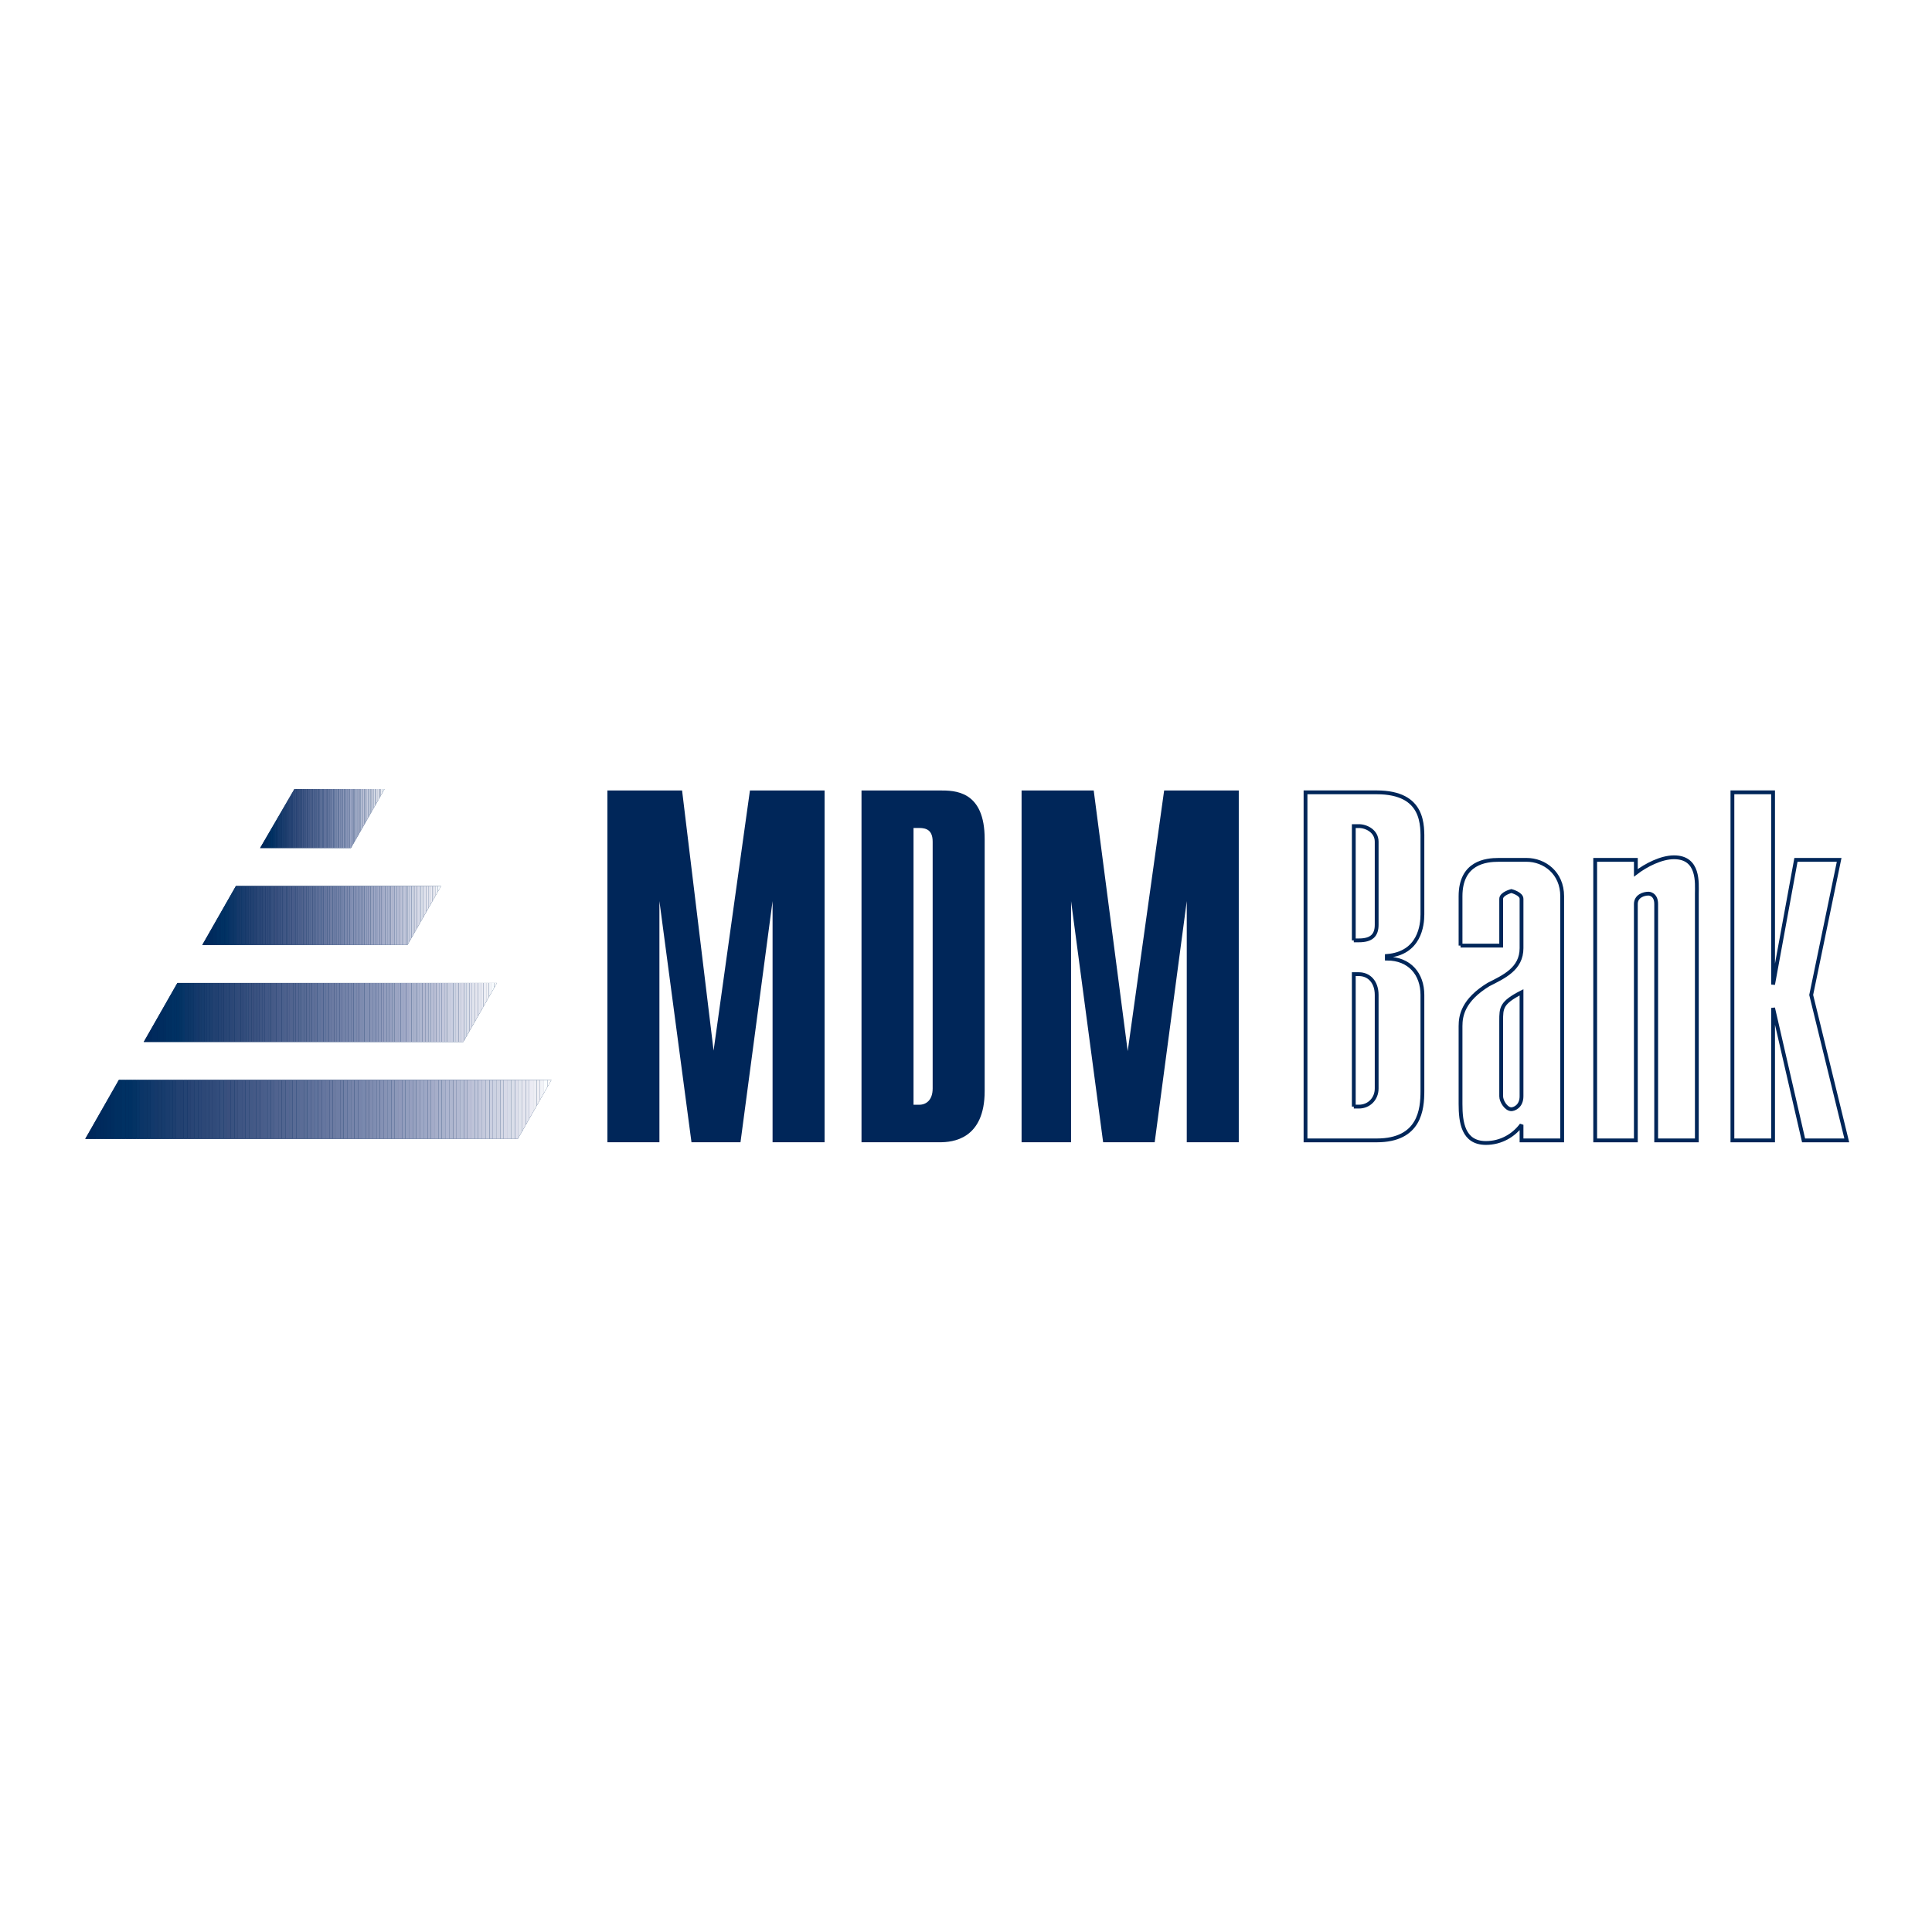 <?xml version="1.0" encoding="utf-8"?>
<!-- Generator: Adobe Illustrator 13.0.0, SVG Export Plug-In . SVG Version: 6.00 Build 14948)  -->
<!DOCTYPE svg PUBLIC "-//W3C//DTD SVG 1.0//EN" "http://www.w3.org/TR/2001/REC-SVG-20010904/DTD/svg10.dtd">
<svg version="1.0" id="Layer_1" xmlns="http://www.w3.org/2000/svg" xmlns:xlink="http://www.w3.org/1999/xlink" x="0px" y="0px"
	 width="192.756px" height="192.756px" viewBox="0 0 192.756 192.756" enable-background="new 0 0 192.756 192.756"
	 xml:space="preserve">
<g>
	<polygon fill-rule="evenodd" clip-rule="evenodd" fill="#FFFFFF" points="0,0 192.756,0 192.756,192.756 0,192.756 0,0 	"/>
	<polygon fill-rule="evenodd" clip-rule="evenodd" fill="#002659" points="8.504,113.631 51.659,113.631 55.015,107.744 
		11.86,107.744 8.504,113.631 	"/>
	<polygon fill-rule="evenodd" clip-rule="evenodd" fill="#002659" points="14.343,103.955 46.223,103.955 49.579,98.07 
		17.699,98.07 14.343,103.955 	"/>
	<polygon fill-rule="evenodd" clip-rule="evenodd" fill="#002659" points="20.182,94.281 40.652,94.281 44.008,88.395 
		23.538,88.395 20.182,94.281 	"/>
	<polygon fill-rule="evenodd" clip-rule="evenodd" fill="#002659" points="25.954,84.605 35.015,84.605 38.371,78.719 
		29.377,78.719 25.954,84.605 	"/>
	<polygon fill-rule="evenodd" clip-rule="evenodd" fill="#002659" points="8.84,113.041 8.84,113.631 8.504,113.631 8.84,113.041 	
		"/>
	<polygon fill-rule="evenodd" clip-rule="evenodd" fill="#00275A" points="8.84,113.631 8.84,113.041 9.242,112.336 9.242,113.631 
		8.84,113.631 	"/>
	<polygon fill-rule="evenodd" clip-rule="evenodd" fill="#00285B" points="9.242,113.631 9.242,112.336 9.578,111.746 
		9.578,113.631 9.242,113.631 	"/>
	<polygon fill-rule="evenodd" clip-rule="evenodd" fill="#002A5D" points="9.578,113.631 9.578,111.746 9.98,111.041 9.98,113.631 
		9.578,113.631 	"/>
	<polygon fill-rule="evenodd" clip-rule="evenodd" fill="#002A5D" points="9.98,113.631 9.98,111.041 10.316,110.453 
		10.316,113.631 9.98,113.631 	"/>
	<polygon fill-rule="evenodd" clip-rule="evenodd" fill="#002B5D" points="10.316,113.631 10.316,110.453 10.719,109.746 
		10.719,113.631 10.316,113.631 	"/>
	<polygon fill-rule="evenodd" clip-rule="evenodd" fill="#002C5F" points="10.719,113.631 10.719,109.746 11.054,109.158 
		11.054,113.631 10.719,113.631 	"/>
	<polygon fill-rule="evenodd" clip-rule="evenodd" fill="#002D5F" points="11.054,113.631 11.054,109.158 11.39,108.568 
		11.39,113.631 11.054,113.631 	"/>
	<polygon fill-rule="evenodd" clip-rule="evenodd" fill="#002F61" points="11.39,113.631 11.39,108.568 11.793,107.861 
		11.793,113.631 11.39,113.631 	"/>
	<polygon fill-rule="evenodd" clip-rule="evenodd" fill="#002F61" points="11.793,113.631 11.793,107.861 11.86,107.744 
		12.128,107.744 12.128,113.631 11.793,113.631 	"/>
	<polygon fill-rule="evenodd" clip-rule="evenodd" fill="#003163" points="12.128,113.631 12.128,107.744 12.531,107.744 
		12.531,113.631 12.128,113.631 	"/>
	<polygon fill-rule="evenodd" clip-rule="evenodd" fill="#003163" points="12.531,113.631 12.531,107.744 12.867,107.744 
		12.867,113.631 12.531,113.631 	"/>
	<polygon fill-rule="evenodd" clip-rule="evenodd" fill="#003163" points="12.867,113.631 12.867,107.744 13.202,107.744 
		13.202,113.631 12.867,113.631 	"/>
	<polygon fill-rule="evenodd" clip-rule="evenodd" fill="#033364" points="13.202,113.631 13.202,107.744 13.604,107.744 
		13.604,113.631 13.202,113.631 	"/>
	<polygon fill-rule="evenodd" clip-rule="evenodd" fill="#063567" points="13.604,113.631 13.604,107.744 13.94,107.744 
		13.94,113.631 13.604,113.631 	"/>
	<polygon fill-rule="evenodd" clip-rule="evenodd" fill="#0B3567" points="13.94,113.631 13.94,107.744 14.343,107.744 
		14.343,113.631 13.94,113.631 	"/>
	<polygon fill-rule="evenodd" clip-rule="evenodd" fill="#0D3667" points="14.343,113.631 14.343,107.744 14.679,107.744 
		14.679,113.631 14.343,113.631 	"/>
	<polygon fill-rule="evenodd" clip-rule="evenodd" fill="#0E3768" points="14.679,113.631 14.679,107.744 15.014,107.744 
		15.014,113.631 14.679,113.631 	"/>
	<polygon fill-rule="evenodd" clip-rule="evenodd" fill="#12396B" points="15.014,113.631 15.014,107.744 15.417,107.744 
		15.417,113.631 15.014,113.631 	"/>
	<polygon fill-rule="evenodd" clip-rule="evenodd" fill="#15396B" points="15.417,113.631 15.417,107.744 15.752,107.744 
		15.752,113.631 15.417,113.631 	"/>
	<polygon fill-rule="evenodd" clip-rule="evenodd" fill="#173B6B" points="15.752,113.631 15.752,107.744 16.155,107.744 
		16.155,113.631 15.752,113.631 	"/>
	<polygon fill-rule="evenodd" clip-rule="evenodd" fill="#173C6D" points="16.155,113.631 16.155,107.744 16.491,107.744 
		16.491,113.631 16.155,113.631 	"/>
	<polygon fill-rule="evenodd" clip-rule="evenodd" fill="#1A3D6E" points="16.491,113.631 16.491,107.744 16.894,107.744 
		16.894,113.631 16.491,113.631 	"/>
	<polygon fill-rule="evenodd" clip-rule="evenodd" fill="#1C3F6F" points="16.894,113.631 16.894,107.744 17.229,107.744 
		17.229,113.631 16.894,113.631 	"/>
	<polygon fill-rule="evenodd" clip-rule="evenodd" fill="#1E3F6F" points="17.229,113.631 17.229,107.744 17.564,107.744 
		17.564,113.631 17.229,113.631 	"/>
	<polygon fill-rule="evenodd" clip-rule="evenodd" fill="#224171" points="17.564,113.631 17.564,107.744 17.967,107.744 
		17.967,113.631 17.564,113.631 	"/>
	<polygon fill-rule="evenodd" clip-rule="evenodd" fill="#224171" points="17.967,113.631 17.967,107.744 18.303,107.744 
		18.303,113.631 17.967,113.631 	"/>
	<polygon fill-rule="evenodd" clip-rule="evenodd" fill="#244373" points="18.303,113.631 18.303,107.744 18.706,107.744 
		18.706,113.631 18.303,113.631 	"/>
	<polygon fill-rule="evenodd" clip-rule="evenodd" fill="#264373" points="18.706,113.631 18.706,107.744 19.041,107.744 
		19.041,113.631 18.706,113.631 	"/>
	<polygon fill-rule="evenodd" clip-rule="evenodd" fill="#294575" points="19.041,113.631 19.041,107.744 19.376,107.744 
		19.376,113.631 19.041,113.631 	"/>
	<polygon fill-rule="evenodd" clip-rule="evenodd" fill="#2A4776" points="19.376,113.631 19.376,107.744 19.779,107.744 
		19.779,113.631 19.376,113.631 	"/>
	<polygon fill-rule="evenodd" clip-rule="evenodd" fill="#2B4777" points="19.779,113.631 19.779,107.744 20.115,107.744 
		20.115,113.631 19.779,113.631 	"/>
	<polygon fill-rule="evenodd" clip-rule="evenodd" fill="#2D4877" points="20.115,113.631 20.115,107.744 20.518,107.744 
		20.518,113.631 20.115,113.631 	"/>
	<polygon fill-rule="evenodd" clip-rule="evenodd" fill="#2F4A79" points="20.518,113.631 20.518,107.744 20.853,107.744 
		20.853,113.631 20.518,113.631 	"/>
	<polygon fill-rule="evenodd" clip-rule="evenodd" fill="#314B7A" points="20.853,113.631 20.853,107.744 21.189,107.744 
		21.189,113.631 20.853,113.631 	"/>
	<polygon fill-rule="evenodd" clip-rule="evenodd" fill="#314B7A" points="21.189,113.631 21.189,107.744 21.592,107.744 
		21.592,113.631 21.189,113.631 	"/>
	<polygon fill-rule="evenodd" clip-rule="evenodd" fill="#334D7C" points="21.592,113.631 21.592,107.744 21.927,107.744 
		21.927,113.631 21.592,113.631 	"/>
	<polygon fill-rule="evenodd" clip-rule="evenodd" fill="#36507E" points="21.927,113.631 21.927,107.744 22.33,107.744 
		22.33,113.631 21.927,113.631 	"/>
	<polygon fill-rule="evenodd" clip-rule="evenodd" fill="#38507E" points="22.33,113.631 22.33,107.744 22.666,107.744 
		22.666,113.631 22.33,113.631 	"/>
	<polygon fill-rule="evenodd" clip-rule="evenodd" fill="#3A507E" points="22.666,113.631 22.666,107.744 23.001,107.744 
		23.001,113.631 22.666,113.631 	"/>
	<polygon fill-rule="evenodd" clip-rule="evenodd" fill="#3A5280" points="23.001,113.631 23.001,107.744 23.403,107.744 
		23.403,113.631 23.001,113.631 	"/>
	<polygon fill-rule="evenodd" clip-rule="evenodd" fill="#3C5381" points="23.403,113.631 23.403,107.744 23.739,107.744 
		23.739,113.631 23.403,113.631 	"/>
	<polygon fill-rule="evenodd" clip-rule="evenodd" fill="#3E5583" points="23.739,113.631 23.739,107.744 24.142,107.744 
		24.142,113.631 23.739,113.631 	"/>
	<polygon fill-rule="evenodd" clip-rule="evenodd" fill="#405684" points="24.142,113.631 24.142,107.744 24.478,107.744 
		24.478,113.631 24.142,113.631 	"/>
	<polygon fill-rule="evenodd" clip-rule="evenodd" fill="#425886" points="24.478,113.631 24.478,107.744 24.88,107.744 
		24.88,113.631 24.478,113.631 	"/>
	<polygon fill-rule="evenodd" clip-rule="evenodd" fill="#425986" points="24.88,113.631 24.88,107.744 25.216,107.744 
		25.216,113.631 24.88,113.631 	"/>
	<polygon fill-rule="evenodd" clip-rule="evenodd" fill="#455A87" points="25.216,113.631 25.216,107.744 25.551,107.744 
		25.551,113.631 25.216,113.631 	"/>
	<polygon fill-rule="evenodd" clip-rule="evenodd" fill="#465B88" points="25.551,113.631 25.551,107.744 25.954,107.744 
		25.954,113.631 25.551,113.631 	"/>
	<polygon fill-rule="evenodd" clip-rule="evenodd" fill="#495D8A" points="25.954,113.631 25.954,107.744 26.29,107.744 
		26.29,113.631 25.954,113.631 	"/>
	<polygon fill-rule="evenodd" clip-rule="evenodd" fill="#495E8B" points="26.29,113.631 26.29,107.744 26.692,107.744 
		26.692,113.631 26.29,113.631 	"/>
	<polygon fill-rule="evenodd" clip-rule="evenodd" fill="#4B608D" points="26.692,113.631 26.692,107.744 27.028,107.744 
		27.028,113.631 26.692,113.631 	"/>
	<polygon fill-rule="evenodd" clip-rule="evenodd" fill="#4D618D" points="27.028,113.631 27.028,107.744 27.363,107.744 
		27.363,113.631 27.028,113.631 	"/>
	<polygon fill-rule="evenodd" clip-rule="evenodd" fill="#50638F" points="27.363,113.631 27.363,107.744 27.766,107.744 
		27.766,113.631 27.363,113.631 	"/>
	<polygon fill-rule="evenodd" clip-rule="evenodd" fill="#51648F" points="27.766,113.631 27.766,107.744 28.102,107.744 
		28.102,113.631 27.766,113.631 	"/>
	<polygon fill-rule="evenodd" clip-rule="evenodd" fill="#516590" points="28.102,113.631 28.102,107.744 28.504,107.744 
		28.504,113.631 28.102,113.631 	"/>
	<polygon fill-rule="evenodd" clip-rule="evenodd" fill="#546692" points="28.504,113.631 28.504,107.744 28.84,107.744 
		28.84,113.631 28.504,113.631 	"/>
	<polygon fill-rule="evenodd" clip-rule="evenodd" fill="#546892" points="28.84,113.631 28.84,107.744 29.176,107.744 
		29.176,113.631 28.84,113.631 	"/>
	<polygon fill-rule="evenodd" clip-rule="evenodd" fill="#586B95" points="29.176,113.631 29.176,107.744 29.578,107.744 
		29.578,113.631 29.176,113.631 	"/>
	<polygon fill-rule="evenodd" clip-rule="evenodd" fill="#586B95" points="29.578,113.631 29.578,107.744 29.914,107.744 
		29.914,113.631 29.578,113.631 	"/>
	<polygon fill-rule="evenodd" clip-rule="evenodd" fill="#5A6C96" points="29.914,113.631 29.914,107.744 30.316,107.744 
		30.316,113.631 29.914,113.631 	"/>
	<polygon fill-rule="evenodd" clip-rule="evenodd" fill="#5B6E97" points="30.316,113.631 30.316,107.744 30.652,107.744 
		30.652,113.631 30.316,113.631 	"/>
	<polygon fill-rule="evenodd" clip-rule="evenodd" fill="#5E709A" points="30.652,113.631 30.652,107.744 31.055,107.744 
		31.055,113.631 30.652,113.631 	"/>
	<polygon fill-rule="evenodd" clip-rule="evenodd" fill="#60719A" points="31.055,113.631 31.055,107.744 31.39,107.744 
		31.39,113.631 31.055,113.631 	"/>
	<polygon fill-rule="evenodd" clip-rule="evenodd" fill="#61749D" points="31.39,113.631 31.39,107.744 31.726,107.744 
		31.726,113.631 31.39,113.631 	"/>
	<polygon fill-rule="evenodd" clip-rule="evenodd" fill="#64749D" points="31.726,113.631 31.726,107.744 32.128,107.744 
		32.128,113.631 31.726,113.631 	"/>
	<polygon fill-rule="evenodd" clip-rule="evenodd" fill="#65769F" points="32.128,113.631 32.128,107.744 32.464,107.744 
		32.464,113.631 32.128,113.631 	"/>
	<polygon fill-rule="evenodd" clip-rule="evenodd" fill="#67779F" points="32.464,113.631 32.464,107.744 32.867,107.744 
		32.867,113.631 32.464,113.631 	"/>
	<polygon fill-rule="evenodd" clip-rule="evenodd" fill="#6A7AA2" points="32.867,113.631 32.867,107.744 33.203,107.744 
		33.203,113.631 32.867,113.631 	"/>
	<polygon fill-rule="evenodd" clip-rule="evenodd" fill="#6C7BA2" points="33.203,113.631 33.203,107.744 33.538,107.744 
		33.538,113.631 33.203,113.631 	"/>
	<polygon fill-rule="evenodd" clip-rule="evenodd" fill="#6E7DA4" points="33.538,113.631 33.538,107.744 33.941,107.744 
		33.941,113.631 33.538,113.631 	"/>
	<polygon fill-rule="evenodd" clip-rule="evenodd" fill="#6E7EA5" points="33.941,113.631 33.941,107.744 34.276,107.744 
		34.276,113.631 33.941,113.631 	"/>
	<polygon fill-rule="evenodd" clip-rule="evenodd" fill="#7180A7" points="34.276,113.631 34.276,107.744 34.679,107.744 
		34.679,113.631 34.276,113.631 	"/>
	<polygon fill-rule="evenodd" clip-rule="evenodd" fill="#7382A8" points="34.679,113.631 34.679,107.744 35.015,107.744 
		35.015,113.631 34.679,113.631 	"/>
	<polygon fill-rule="evenodd" clip-rule="evenodd" fill="#7684AA" points="35.015,113.631 35.015,107.744 35.35,107.744 
		35.35,113.631 35.015,113.631 	"/>
	<polygon fill-rule="evenodd" clip-rule="evenodd" fill="#7685AB" points="35.35,113.631 35.35,107.744 35.753,107.744 
		35.753,113.631 35.35,113.631 	"/>
	<polygon fill-rule="evenodd" clip-rule="evenodd" fill="#7785AB" points="35.753,113.631 35.753,107.744 36.088,107.744 
		36.088,113.631 35.753,113.631 	"/>
	<polygon fill-rule="evenodd" clip-rule="evenodd" fill="#7A89AE" points="36.088,113.631 36.088,107.744 36.491,107.744 
		36.491,113.631 36.088,113.631 	"/>
	<polygon fill-rule="evenodd" clip-rule="evenodd" fill="#7D8AAE" points="36.491,113.631 36.491,107.744 36.827,107.744 
		36.827,113.631 36.491,113.631 	"/>
	<polygon fill-rule="evenodd" clip-rule="evenodd" fill="#7F8CB0" points="36.827,113.631 36.827,107.744 37.229,107.744 
		37.229,113.631 36.827,113.631 	"/>
	<polygon fill-rule="evenodd" clip-rule="evenodd" fill="#7F8DB1" points="37.229,113.631 37.229,107.744 37.565,107.744 
		37.565,113.631 37.229,113.631 	"/>
	<polygon fill-rule="evenodd" clip-rule="evenodd" fill="#8390B3" points="37.565,113.631 37.565,107.744 37.9,107.744 
		37.9,113.631 37.565,113.631 	"/>
	<polygon fill-rule="evenodd" clip-rule="evenodd" fill="#8491B4" points="37.9,113.631 37.9,107.744 38.303,107.744 
		38.303,113.631 37.9,113.631 	"/>
	<polygon fill-rule="evenodd" clip-rule="evenodd" fill="#8793B5" points="38.303,113.631 38.303,107.744 38.639,107.744 
		38.639,113.631 38.303,113.631 	"/>
	<polygon fill-rule="evenodd" clip-rule="evenodd" fill="#8794B6" points="38.639,113.631 38.639,107.744 39.042,107.744 
		39.042,113.631 38.639,113.631 	"/>
	<polygon fill-rule="evenodd" clip-rule="evenodd" fill="#8A96B8" points="39.042,113.631 39.042,107.744 39.377,107.744 
		39.377,113.631 39.042,113.631 	"/>
	<polygon fill-rule="evenodd" clip-rule="evenodd" fill="#8C98B9" points="39.377,113.631 39.377,107.744 39.712,107.744 
		39.712,113.631 39.377,113.631 	"/>
	<polygon fill-rule="evenodd" clip-rule="evenodd" fill="#909ABB" points="39.712,113.631 39.712,107.744 40.115,107.744 
		40.115,113.631 39.712,113.631 	"/>
	<polygon fill-rule="evenodd" clip-rule="evenodd" fill="#929DBD" points="40.115,113.631 40.115,107.744 40.451,107.744 
		40.451,113.631 40.115,113.631 	"/>
	<polygon fill-rule="evenodd" clip-rule="evenodd" fill="#939EBE" points="40.451,113.631 40.451,107.744 40.854,107.744 
		40.854,113.631 40.451,113.631 	"/>
	<polygon fill-rule="evenodd" clip-rule="evenodd" fill="#959FBF" points="40.854,113.631 40.854,107.744 41.189,107.744 
		41.189,113.631 40.854,113.631 	"/>
	<polygon fill-rule="evenodd" clip-rule="evenodd" fill="#97A2C0" points="41.189,113.631 41.189,107.744 41.525,107.744 
		41.525,113.631 41.189,113.631 	"/>
	<polygon fill-rule="evenodd" clip-rule="evenodd" fill="#9BA4C2" points="41.525,113.631 41.525,107.744 41.927,107.744 
		41.927,113.631 41.525,113.631 	"/>
	<polygon fill-rule="evenodd" clip-rule="evenodd" fill="#9DA7C5" points="41.927,113.631 41.927,107.744 42.263,107.744 
		42.263,113.631 41.927,113.631 	"/>
	<polygon fill-rule="evenodd" clip-rule="evenodd" fill="#9DA7C5" points="42.263,113.631 42.263,107.744 42.666,107.744 
		42.666,113.631 42.263,113.631 	"/>
	<polygon fill-rule="evenodd" clip-rule="evenodd" fill="#A0A9C6" points="42.666,113.631 42.666,107.744 43.001,107.744 
		43.001,113.631 42.666,113.631 	"/>
	<polygon fill-rule="evenodd" clip-rule="evenodd" fill="#A3ABC8" points="43.001,113.631 43.001,107.744 43.337,107.744 
		43.337,113.631 43.001,113.631 	"/>
	<polygon fill-rule="evenodd" clip-rule="evenodd" fill="#A6AEC9" points="43.337,113.631 43.337,107.744 43.739,107.744 
		43.739,113.631 43.337,113.631 	"/>
	<polygon fill-rule="evenodd" clip-rule="evenodd" fill="#A7B0CB" points="43.739,113.631 43.739,107.744 44.075,107.744 
		44.075,113.631 43.739,113.631 	"/>
	<polygon fill-rule="evenodd" clip-rule="evenodd" fill="#A8B1CB" points="44.075,113.631 44.075,107.744 44.478,107.744 
		44.478,113.631 44.075,113.631 	"/>
	<polygon fill-rule="evenodd" clip-rule="evenodd" fill="#ADB5CF" points="44.478,113.631 44.478,107.744 44.813,107.744 
		44.813,113.631 44.478,113.631 	"/>
	<polygon fill-rule="evenodd" clip-rule="evenodd" fill="#AEB6CF" points="44.813,113.631 44.813,107.744 45.216,107.744 
		45.216,113.631 44.813,113.631 	"/>
	<polygon fill-rule="evenodd" clip-rule="evenodd" fill="#B2B8D0" points="45.216,113.631 45.216,107.744 45.552,107.744 
		45.552,113.631 45.216,113.631 	"/>
	<polygon fill-rule="evenodd" clip-rule="evenodd" fill="#B2B9D1" points="45.552,113.631 45.552,107.744 45.887,107.744 
		45.887,113.631 45.552,113.631 	"/>
	<polygon fill-rule="evenodd" clip-rule="evenodd" fill="#B6BED4" points="45.887,113.631 45.887,107.744 46.29,107.744 
		46.29,113.631 45.887,113.631 	"/>
	<polygon fill-rule="evenodd" clip-rule="evenodd" fill="#B8BED5" points="46.29,113.631 46.29,107.744 46.625,107.744 
		46.625,113.631 46.29,113.631 	"/>
	<polygon fill-rule="evenodd" clip-rule="evenodd" fill="#BBC0D6" points="46.625,113.631 46.625,107.744 47.028,107.744 
		47.028,113.631 46.625,113.631 	"/>
	<polygon fill-rule="evenodd" clip-rule="evenodd" fill="#BEC3D8" points="47.028,113.631 47.028,107.744 47.364,107.744 
		47.364,113.631 47.028,113.631 	"/>
	<polygon fill-rule="evenodd" clip-rule="evenodd" fill="#C0C6DB" points="47.364,113.631 47.364,107.744 47.699,107.744 
		47.699,113.631 47.364,113.631 	"/>
	<polygon fill-rule="evenodd" clip-rule="evenodd" fill="#C2C7DB" points="47.699,113.631 47.699,107.744 48.102,107.744 
		48.102,113.631 47.699,113.631 	"/>
	<polygon fill-rule="evenodd" clip-rule="evenodd" fill="#C4C9DC" points="48.102,113.631 48.102,107.744 48.438,107.744 
		48.438,113.631 48.102,113.631 	"/>
	<polygon fill-rule="evenodd" clip-rule="evenodd" fill="#C9CEDF" points="48.438,113.631 48.438,107.744 48.84,107.744 
		48.84,113.631 48.438,113.631 	"/>
	<polygon fill-rule="evenodd" clip-rule="evenodd" fill="#CACFE1" points="48.84,113.631 48.84,107.744 49.176,107.744 
		49.176,113.631 48.84,113.631 	"/>
	<polygon fill-rule="evenodd" clip-rule="evenodd" fill="#CCD2E2" points="49.176,113.631 49.176,107.744 49.511,107.744 
		49.511,113.631 49.176,113.631 	"/>
	<polygon fill-rule="evenodd" clip-rule="evenodd" fill="#CFD3E2" points="49.511,113.631 49.511,107.744 49.914,107.744 
		49.914,113.631 49.511,113.631 	"/>
	<polygon fill-rule="evenodd" clip-rule="evenodd" fill="#D4D7E5" points="49.914,113.631 49.914,107.744 50.25,107.744 
		50.25,113.631 49.914,113.631 	"/>
	<polygon fill-rule="evenodd" clip-rule="evenodd" fill="#D7D9E7" points="50.25,113.631 50.25,107.744 50.652,107.744 
		50.652,113.631 50.25,113.631 	"/>
	<polygon fill-rule="evenodd" clip-rule="evenodd" fill="#D7DBE8" points="50.652,113.631 50.652,107.744 50.988,107.744 
		50.988,113.631 50.652,113.631 	"/>
	<polygon fill-rule="evenodd" clip-rule="evenodd" fill="#DADEE9" points="50.988,113.631 50.988,107.744 51.391,107.744 
		51.391,113.631 50.988,113.631 	"/>
	<polygon fill-rule="evenodd" clip-rule="evenodd" fill="#DEE0EC" points="51.391,113.631 51.391,107.744 51.727,107.744 
		51.727,113.514 51.659,113.631 51.391,113.631 	"/>
	<polygon fill-rule="evenodd" clip-rule="evenodd" fill="#E1E4ED" points="51.727,113.514 51.727,107.744 52.062,107.744 
		52.062,112.924 51.727,113.514 	"/>
	<polygon fill-rule="evenodd" clip-rule="evenodd" fill="#E5E6EF" points="52.062,112.924 52.062,107.744 52.464,107.744 
		52.464,112.219 52.062,112.924 	"/>
	<polygon fill-rule="evenodd" clip-rule="evenodd" fill="#E5E7F0" points="52.464,112.219 52.464,107.744 52.8,107.744 
		52.8,111.629 52.464,112.219 	"/>
	<polygon fill-rule="evenodd" clip-rule="evenodd" fill="#EBEBF3" points="52.8,111.629 52.8,107.744 53.203,107.744 
		53.203,110.924 52.8,111.629 	"/>
	<polygon fill-rule="evenodd" clip-rule="evenodd" fill="#EDEEF4" points="53.203,110.924 53.203,107.744 53.538,107.744 
		53.538,110.334 53.203,110.924 	"/>
	<polygon fill-rule="evenodd" clip-rule="evenodd" fill="#F0F0F5" points="53.538,110.334 53.538,107.744 53.874,107.744 
		53.874,109.746 53.538,110.334 	"/>
	<polygon fill-rule="evenodd" clip-rule="evenodd" fill="#F2F4F8" points="53.874,109.746 53.874,107.744 54.277,107.744 
		54.277,109.039 53.874,109.746 	"/>
	<polygon fill-rule="evenodd" clip-rule="evenodd" fill="#FAFDFF" points="54.277,109.039 54.277,107.744 54.612,107.744 
		54.612,108.451 54.277,109.039 	"/>
	<polygon fill-rule="evenodd" clip-rule="evenodd" fill="#FFFFFF" points="54.612,108.451 54.612,107.744 55.015,107.744 
		54.612,108.451 	"/>
	<polygon fill-rule="evenodd" clip-rule="evenodd" fill="#002659" points="14.611,103.484 14.611,103.955 14.343,103.955 
		14.611,103.484 	"/>
	<polygon fill-rule="evenodd" clip-rule="evenodd" fill="#00275A" points="14.611,103.955 14.611,103.484 14.88,103.014 
		14.88,103.955 14.611,103.955 	"/>
	<polygon fill-rule="evenodd" clip-rule="evenodd" fill="#00285B" points="14.88,103.955 14.88,103.014 15.148,102.543 
		15.148,103.955 14.88,103.955 	"/>
	<polygon fill-rule="evenodd" clip-rule="evenodd" fill="#002A5D" points="15.148,103.955 15.148,102.543 15.417,102.072 
		15.417,103.955 15.148,103.955 	"/>
	<polygon fill-rule="evenodd" clip-rule="evenodd" fill="#002A5D" points="15.417,103.955 15.417,102.072 15.685,101.602 
		15.685,103.955 15.417,103.955 	"/>
	<polygon fill-rule="evenodd" clip-rule="evenodd" fill="#002B5D" points="15.685,103.955 15.685,101.602 15.954,101.131 
		15.954,103.955 15.685,103.955 	"/>
	<polygon fill-rule="evenodd" clip-rule="evenodd" fill="#002C5F" points="15.954,103.955 15.954,101.131 16.29,100.541 
		16.29,103.955 15.954,103.955 	"/>
	<polygon fill-rule="evenodd" clip-rule="evenodd" fill="#002D5F" points="16.29,103.955 16.29,100.541 16.558,100.07 
		16.558,103.955 16.29,103.955 	"/>
	<polygon fill-rule="evenodd" clip-rule="evenodd" fill="#002F61" points="16.558,103.955 16.558,100.07 16.826,99.6 
		16.826,103.955 16.558,103.955 	"/>
	<polygon fill-rule="evenodd" clip-rule="evenodd" fill="#002F61" points="16.826,103.955 16.826,99.6 17.095,99.129 
		17.095,103.955 16.826,103.955 	"/>
	<polygon fill-rule="evenodd" clip-rule="evenodd" fill="#003163" points="17.095,103.955 17.095,99.129 17.363,98.658 
		17.363,103.955 17.095,103.955 	"/>
	<polygon fill-rule="evenodd" clip-rule="evenodd" fill="#003163" points="17.363,103.955 17.363,98.658 17.631,98.188 
		17.631,103.955 17.363,103.955 	"/>
	<polygon fill-rule="evenodd" clip-rule="evenodd" fill="#003163" points="17.631,103.955 17.631,98.188 17.699,98.07 17.9,98.07 
		17.9,103.955 17.631,103.955 	"/>
	<polygon fill-rule="evenodd" clip-rule="evenodd" fill="#033364" points="17.9,103.955 17.9,98.07 18.169,98.07 18.169,103.955 
		17.9,103.955 	"/>
	<polygon fill-rule="evenodd" clip-rule="evenodd" fill="#063567" points="18.169,103.955 18.169,98.07 18.437,98.07 
		18.437,103.955 18.169,103.955 	"/>
	<polygon fill-rule="evenodd" clip-rule="evenodd" fill="#0B3567" points="18.437,103.955 18.437,98.07 18.772,98.07 
		18.772,103.955 18.437,103.955 	"/>
	<polygon fill-rule="evenodd" clip-rule="evenodd" fill="#0D3667" points="18.772,103.955 18.772,98.07 19.041,98.07 
		19.041,103.955 18.772,103.955 	"/>
	<polygon fill-rule="evenodd" clip-rule="evenodd" fill="#0E3768" points="19.041,103.955 19.041,98.07 19.31,98.07 19.31,103.955 
		19.041,103.955 	"/>
	<polygon fill-rule="evenodd" clip-rule="evenodd" fill="#12396B" points="19.31,103.955 19.31,98.07 19.578,98.07 19.578,103.955 
		19.31,103.955 	"/>
	<polygon fill-rule="evenodd" clip-rule="evenodd" fill="#15396B" points="19.578,103.955 19.578,98.07 19.847,98.07 
		19.847,103.955 19.578,103.955 	"/>
	<polygon fill-rule="evenodd" clip-rule="evenodd" fill="#173B6B" points="19.847,103.955 19.847,98.07 20.115,98.07 
		20.115,103.955 19.847,103.955 	"/>
	<polygon fill-rule="evenodd" clip-rule="evenodd" fill="#173C6D" points="20.115,103.955 20.115,98.07 20.383,98.07 
		20.383,103.955 20.115,103.955 	"/>
	<polygon fill-rule="evenodd" clip-rule="evenodd" fill="#1A3D6E" points="20.383,103.955 20.383,98.07 20.652,98.07 
		20.652,103.955 20.383,103.955 	"/>
	<polygon fill-rule="evenodd" clip-rule="evenodd" fill="#1C3F6F" points="20.652,103.955 20.652,98.07 20.92,98.07 20.92,103.955 
		20.652,103.955 	"/>
	<polygon fill-rule="evenodd" clip-rule="evenodd" fill="#1E3F6F" points="20.92,103.955 20.92,98.07 21.189,98.07 21.189,103.955 
		20.92,103.955 	"/>
	<polygon fill-rule="evenodd" clip-rule="evenodd" fill="#224171" points="21.189,103.955 21.189,98.07 21.524,98.07 
		21.524,103.955 21.189,103.955 	"/>
	<polygon fill-rule="evenodd" clip-rule="evenodd" fill="#224171" points="21.524,103.955 21.524,98.07 21.793,98.07 
		21.793,103.955 21.524,103.955 	"/>
	<polygon fill-rule="evenodd" clip-rule="evenodd" fill="#244373" points="21.793,103.955 21.793,98.07 22.062,98.07 
		22.062,103.955 21.793,103.955 	"/>
	<polygon fill-rule="evenodd" clip-rule="evenodd" fill="#264373" points="22.062,103.955 22.062,98.07 22.33,98.07 22.33,103.955 
		22.062,103.955 	"/>
	<polygon fill-rule="evenodd" clip-rule="evenodd" fill="#294575" points="22.33,103.955 22.33,98.07 22.598,98.07 22.598,103.955 
		22.33,103.955 	"/>
	<polygon fill-rule="evenodd" clip-rule="evenodd" fill="#2A4776" points="22.598,103.955 22.598,98.07 22.867,98.07 
		22.867,103.955 22.598,103.955 	"/>
	<polygon fill-rule="evenodd" clip-rule="evenodd" fill="#2B4777" points="22.867,103.955 22.867,98.07 23.135,98.07 
		23.135,103.955 22.867,103.955 	"/>
	<polygon fill-rule="evenodd" clip-rule="evenodd" fill="#2D4877" points="23.135,103.955 23.135,98.07 23.403,98.07 
		23.403,103.955 23.135,103.955 	"/>
	<polygon fill-rule="evenodd" clip-rule="evenodd" fill="#2F4A79" points="23.403,103.955 23.403,98.07 23.672,98.07 
		23.672,103.955 23.403,103.955 	"/>
	<polygon fill-rule="evenodd" clip-rule="evenodd" fill="#314B7A" points="23.672,103.955 23.672,98.07 24.007,98.07 
		24.007,103.955 23.672,103.955 	"/>
	<polygon fill-rule="evenodd" clip-rule="evenodd" fill="#314B7A" points="24.007,103.955 24.007,98.07 24.276,98.07 
		24.276,103.955 24.007,103.955 	"/>
	<polygon fill-rule="evenodd" clip-rule="evenodd" fill="#334D7C" points="24.276,103.955 24.276,98.07 24.545,98.07 
		24.545,103.955 24.276,103.955 	"/>
	<polygon fill-rule="evenodd" clip-rule="evenodd" fill="#36507E" points="24.545,103.955 24.545,98.07 24.813,98.07 
		24.813,103.955 24.545,103.955 	"/>
	<polygon fill-rule="evenodd" clip-rule="evenodd" fill="#38507E" points="24.813,103.955 24.813,98.07 25.082,98.07 
		25.082,103.955 24.813,103.955 	"/>
	<polygon fill-rule="evenodd" clip-rule="evenodd" fill="#3A507E" points="25.082,103.955 25.082,98.07 25.35,98.07 25.35,103.955 
		25.082,103.955 	"/>
	<polygon fill-rule="evenodd" clip-rule="evenodd" fill="#3A5280" points="25.35,103.955 25.35,98.07 25.619,98.07 25.619,103.955 
		25.35,103.955 	"/>
	<polygon fill-rule="evenodd" clip-rule="evenodd" fill="#3C5381" points="25.619,103.955 25.619,98.07 25.887,98.07 
		25.887,103.955 25.619,103.955 	"/>
	<polygon fill-rule="evenodd" clip-rule="evenodd" fill="#3E5583" points="25.887,103.955 25.887,98.07 26.155,98.07 
		26.155,103.955 25.887,103.955 	"/>
	<polygon fill-rule="evenodd" clip-rule="evenodd" fill="#405684" points="26.155,103.955 26.155,98.07 26.424,98.07 
		26.424,103.955 26.155,103.955 	"/>
	<polygon fill-rule="evenodd" clip-rule="evenodd" fill="#425886" points="26.424,103.955 26.424,98.07 26.759,98.07 
		26.759,103.955 26.424,103.955 	"/>
	<polygon fill-rule="evenodd" clip-rule="evenodd" fill="#425986" points="26.759,103.955 26.759,98.07 27.028,98.07 
		27.028,103.955 26.759,103.955 	"/>
	<polygon fill-rule="evenodd" clip-rule="evenodd" fill="#455A87" points="27.028,103.955 27.028,98.07 27.296,98.07 
		27.296,103.955 27.028,103.955 	"/>
	<polygon fill-rule="evenodd" clip-rule="evenodd" fill="#465B88" points="27.296,103.955 27.296,98.07 27.565,98.07 
		27.565,103.955 27.296,103.955 	"/>
	<polygon fill-rule="evenodd" clip-rule="evenodd" fill="#495D8A" points="27.565,103.955 27.565,98.07 27.833,98.07 
		27.833,103.955 27.565,103.955 	"/>
	<polygon fill-rule="evenodd" clip-rule="evenodd" fill="#495E8B" points="27.833,103.955 27.833,98.07 28.102,98.07 
		28.102,103.955 27.833,103.955 	"/>
	<polygon fill-rule="evenodd" clip-rule="evenodd" fill="#4B608D" points="28.102,103.955 28.102,98.07 28.37,98.07 28.37,103.955 
		28.102,103.955 	"/>
	<polygon fill-rule="evenodd" clip-rule="evenodd" fill="#4D618D" points="28.37,103.955 28.37,98.07 28.639,98.07 28.639,103.955 
		28.37,103.955 	"/>
	<polygon fill-rule="evenodd" clip-rule="evenodd" fill="#50638F" points="28.639,103.955 28.639,98.07 28.907,98.07 
		28.907,103.955 28.639,103.955 	"/>
	<polygon fill-rule="evenodd" clip-rule="evenodd" fill="#51648F" points="28.907,103.955 28.907,98.07 29.243,98.07 
		29.243,103.955 28.907,103.955 	"/>
	<polygon fill-rule="evenodd" clip-rule="evenodd" fill="#516590" points="29.243,103.955 29.243,98.07 29.511,98.07 
		29.511,103.955 29.243,103.955 	"/>
	<polygon fill-rule="evenodd" clip-rule="evenodd" fill="#546692" points="29.511,103.955 29.511,98.07 29.779,98.07 
		29.779,103.955 29.511,103.955 	"/>
	<polygon fill-rule="evenodd" clip-rule="evenodd" fill="#546892" points="29.779,103.955 29.779,98.07 30.048,98.07 
		30.048,103.955 29.779,103.955 	"/>
	<polygon fill-rule="evenodd" clip-rule="evenodd" fill="#586B95" points="30.048,103.955 30.048,98.07 30.316,98.07 
		30.316,103.955 30.048,103.955 	"/>
	<polygon fill-rule="evenodd" clip-rule="evenodd" fill="#586B95" points="30.316,103.955 30.316,98.07 30.585,98.07 
		30.585,103.955 30.316,103.955 	"/>
	<polygon fill-rule="evenodd" clip-rule="evenodd" fill="#5A6C96" points="30.585,103.955 30.585,98.07 30.854,98.07 
		30.854,103.955 30.585,103.955 	"/>
	<polygon fill-rule="evenodd" clip-rule="evenodd" fill="#5B6E97" points="30.854,103.955 30.854,98.07 31.122,98.07 
		31.122,103.955 30.854,103.955 	"/>
	<polygon fill-rule="evenodd" clip-rule="evenodd" fill="#5E709A" points="31.122,103.955 31.122,98.07 31.39,98.07 31.39,103.955 
		31.122,103.955 	"/>
	<polygon fill-rule="evenodd" clip-rule="evenodd" fill="#60719A" points="31.39,103.955 31.39,98.07 31.659,98.07 31.659,103.955 
		31.39,103.955 	"/>
	<polygon fill-rule="evenodd" clip-rule="evenodd" fill="#61749D" points="31.659,103.955 31.659,98.07 31.995,98.07 
		31.995,103.955 31.659,103.955 	"/>
	<polygon fill-rule="evenodd" clip-rule="evenodd" fill="#64749D" points="31.995,103.955 31.995,98.07 32.263,98.07 
		32.263,103.955 31.995,103.955 	"/>
	<polygon fill-rule="evenodd" clip-rule="evenodd" fill="#65769F" points="32.263,103.955 32.263,98.07 32.531,98.07 
		32.531,103.955 32.263,103.955 	"/>
	<polygon fill-rule="evenodd" clip-rule="evenodd" fill="#67779F" points="32.531,103.955 32.531,98.07 32.8,98.07 32.8,103.955 
		32.531,103.955 	"/>
	<polygon fill-rule="evenodd" clip-rule="evenodd" fill="#6A7AA2" points="32.8,103.955 32.8,98.07 33.068,98.07 33.068,103.955 
		32.8,103.955 	"/>
	<polygon fill-rule="evenodd" clip-rule="evenodd" fill="#6C7BA2" points="33.068,103.955 33.068,98.07 33.336,98.07 
		33.336,103.955 33.068,103.955 	"/>
	<polygon fill-rule="evenodd" clip-rule="evenodd" fill="#6E7DA4" points="33.336,103.955 33.336,98.07 33.605,98.07 
		33.605,103.955 33.336,103.955 	"/>
	<polygon fill-rule="evenodd" clip-rule="evenodd" fill="#6E7EA5" points="33.605,103.955 33.605,98.07 33.874,98.07 
		33.874,103.955 33.605,103.955 	"/>
	<polygon fill-rule="evenodd" clip-rule="evenodd" fill="#7180A7" points="33.874,103.955 33.874,98.07 34.142,98.07 
		34.142,103.955 33.874,103.955 	"/>
	<polygon fill-rule="evenodd" clip-rule="evenodd" fill="#7382A8" points="34.142,103.955 34.142,98.07 34.478,98.07 
		34.478,103.955 34.142,103.955 	"/>
	<polygon fill-rule="evenodd" clip-rule="evenodd" fill="#7684AA" points="34.478,103.955 34.478,98.07 34.746,98.07 
		34.746,103.955 34.478,103.955 	"/>
	<polygon fill-rule="evenodd" clip-rule="evenodd" fill="#7685AB" points="34.746,103.955 34.746,98.07 35.015,98.07 
		35.015,103.955 34.746,103.955 	"/>
	<polygon fill-rule="evenodd" clip-rule="evenodd" fill="#7785AB" points="35.015,103.955 35.015,98.07 35.283,98.07 
		35.283,103.955 35.015,103.955 	"/>
	<polygon fill-rule="evenodd" clip-rule="evenodd" fill="#7A89AE" points="35.283,103.955 35.283,98.07 35.551,98.07 
		35.551,103.955 35.283,103.955 	"/>
	<polygon fill-rule="evenodd" clip-rule="evenodd" fill="#7D8AAE" points="35.551,103.955 35.551,98.07 35.82,98.07 35.82,103.955 
		35.551,103.955 	"/>
	<polygon fill-rule="evenodd" clip-rule="evenodd" fill="#7F8CB0" points="35.82,103.955 35.82,98.07 36.088,98.07 36.088,103.955 
		35.82,103.955 	"/>
	<polygon fill-rule="evenodd" clip-rule="evenodd" fill="#7F8DB1" points="36.088,103.955 36.088,98.07 36.357,98.07 
		36.357,103.955 36.088,103.955 	"/>
	<polygon fill-rule="evenodd" clip-rule="evenodd" fill="#8390B3" points="36.357,103.955 36.357,98.07 36.625,98.07 
		36.625,103.955 36.357,103.955 	"/>
	<polygon fill-rule="evenodd" clip-rule="evenodd" fill="#8491B4" points="36.625,103.955 36.625,98.07 36.894,98.07 
		36.894,103.955 36.625,103.955 	"/>
	<polygon fill-rule="evenodd" clip-rule="evenodd" fill="#8793B5" points="36.894,103.955 36.894,98.07 37.229,98.07 
		37.229,103.955 36.894,103.955 	"/>
	<polygon fill-rule="evenodd" clip-rule="evenodd" fill="#8794B6" points="37.229,103.955 37.229,98.07 37.498,98.07 
		37.498,103.955 37.229,103.955 	"/>
	<polygon fill-rule="evenodd" clip-rule="evenodd" fill="#8A96B8" points="37.498,103.955 37.498,98.07 37.766,98.07 
		37.766,103.955 37.498,103.955 	"/>
	<polygon fill-rule="evenodd" clip-rule="evenodd" fill="#8C98B9" points="37.766,103.955 37.766,98.07 38.035,98.07 
		38.035,103.955 37.766,103.955 	"/>
	<polygon fill-rule="evenodd" clip-rule="evenodd" fill="#909ABB" points="38.035,103.955 38.035,98.07 38.303,98.07 
		38.303,103.955 38.035,103.955 	"/>
	<polygon fill-rule="evenodd" clip-rule="evenodd" fill="#929DBD" points="38.303,103.955 38.303,98.07 38.572,98.07 
		38.572,103.955 38.303,103.955 	"/>
	<polygon fill-rule="evenodd" clip-rule="evenodd" fill="#939EBE" points="38.572,103.955 38.572,98.07 38.84,98.07 38.84,103.955 
		38.572,103.955 	"/>
	<polygon fill-rule="evenodd" clip-rule="evenodd" fill="#959FBF" points="38.84,103.955 38.84,98.07 39.108,98.07 39.108,103.955 
		38.84,103.955 	"/>
	<polygon fill-rule="evenodd" clip-rule="evenodd" fill="#97A2C0" points="39.108,103.955 39.108,98.07 39.377,98.07 
		39.377,103.955 39.108,103.955 	"/>
	<polygon fill-rule="evenodd" clip-rule="evenodd" fill="#9BA4C2" points="39.377,103.955 39.377,98.07 39.712,98.07 
		39.712,103.955 39.377,103.955 	"/>
	<polygon fill-rule="evenodd" clip-rule="evenodd" fill="#9DA7C5" points="39.712,103.955 39.712,98.07 39.981,98.07 
		39.981,103.955 39.712,103.955 	"/>
	<polygon fill-rule="evenodd" clip-rule="evenodd" fill="#9DA7C5" points="39.981,103.955 39.981,98.07 40.25,98.07 40.25,103.955 
		39.981,103.955 	"/>
	<polygon fill-rule="evenodd" clip-rule="evenodd" fill="#A0A9C6" points="40.25,103.955 40.25,98.07 40.518,98.07 40.518,103.955 
		40.25,103.955 	"/>
	<polygon fill-rule="evenodd" clip-rule="evenodd" fill="#A3ABC8" points="40.518,103.955 40.518,98.07 40.786,98.07 
		40.786,103.955 40.518,103.955 	"/>
	<polygon fill-rule="evenodd" clip-rule="evenodd" fill="#A6AEC9" points="40.786,103.955 40.786,98.07 41.055,98.07 
		41.055,103.955 40.786,103.955 	"/>
	<polygon fill-rule="evenodd" clip-rule="evenodd" fill="#A7B0CB" points="41.055,103.955 41.055,98.07 41.323,98.07 
		41.323,103.955 41.055,103.955 	"/>
	<polygon fill-rule="evenodd" clip-rule="evenodd" fill="#A8B1CB" points="41.323,103.955 41.323,98.07 41.592,98.07 
		41.592,103.955 41.323,103.955 	"/>
	<polygon fill-rule="evenodd" clip-rule="evenodd" fill="#ADB5CF" points="41.592,103.955 41.592,98.07 41.86,98.07 41.86,103.955 
		41.592,103.955 	"/>
	<polygon fill-rule="evenodd" clip-rule="evenodd" fill="#AEB6CF" points="41.86,103.955 41.86,98.07 42.129,98.07 42.129,103.955 
		41.86,103.955 	"/>
	<polygon fill-rule="evenodd" clip-rule="evenodd" fill="#B2B8D0" points="42.129,103.955 42.129,98.07 42.464,98.07 
		42.464,103.955 42.129,103.955 	"/>
	<polygon fill-rule="evenodd" clip-rule="evenodd" fill="#B2B9D1" points="42.464,103.955 42.464,98.07 42.733,98.07 
		42.733,103.955 42.464,103.955 	"/>
	<polygon fill-rule="evenodd" clip-rule="evenodd" fill="#B6BED4" points="42.733,103.955 42.733,98.07 43.001,98.07 
		43.001,103.955 42.733,103.955 	"/>
	<polygon fill-rule="evenodd" clip-rule="evenodd" fill="#B8BED5" points="43.001,103.955 43.001,98.07 43.27,98.07 43.27,103.955 
		43.001,103.955 	"/>
	<polygon fill-rule="evenodd" clip-rule="evenodd" fill="#BBC0D6" points="43.27,103.955 43.27,98.07 43.538,98.07 43.538,103.955 
		43.27,103.955 	"/>
	<polygon fill-rule="evenodd" clip-rule="evenodd" fill="#BEC3D8" points="43.538,103.955 43.538,98.07 43.807,98.07 
		43.807,103.955 43.538,103.955 	"/>
	<polygon fill-rule="evenodd" clip-rule="evenodd" fill="#C0C6DB" points="43.807,103.955 43.807,98.07 44.075,98.07 
		44.075,103.955 43.807,103.955 	"/>
	<polygon fill-rule="evenodd" clip-rule="evenodd" fill="#C2C7DB" points="44.075,103.955 44.075,98.07 44.344,98.07 
		44.344,103.955 44.075,103.955 	"/>
	<polygon fill-rule="evenodd" clip-rule="evenodd" fill="#C4C9DC" points="44.344,103.955 44.344,98.07 44.612,98.07 
		44.612,103.955 44.344,103.955 	"/>
	<polygon fill-rule="evenodd" clip-rule="evenodd" fill="#C9CEDF" points="44.612,103.955 44.612,98.07 44.948,98.07 
		44.948,103.955 44.612,103.955 	"/>
	<polygon fill-rule="evenodd" clip-rule="evenodd" fill="#CACFE1" points="44.948,103.955 44.948,98.07 45.216,98.07 
		45.216,103.955 44.948,103.955 	"/>
	<polygon fill-rule="evenodd" clip-rule="evenodd" fill="#CCD2E2" points="45.216,103.955 45.216,98.07 45.484,98.07 
		45.484,103.955 45.216,103.955 	"/>
	<polygon fill-rule="evenodd" clip-rule="evenodd" fill="#CFD3E2" points="45.484,103.955 45.484,98.07 45.753,98.07 
		45.753,103.955 45.484,103.955 	"/>
	<polygon fill-rule="evenodd" clip-rule="evenodd" fill="#D4D7E5" points="45.753,103.955 45.753,98.07 46.021,98.07 
		46.021,103.955 45.753,103.955 	"/>
	<polygon fill-rule="evenodd" clip-rule="evenodd" fill="#D7D9E7" points="46.021,103.955 46.021,98.07 46.29,98.07 46.29,103.838 
		46.223,103.955 46.021,103.955 	"/>
	<polygon fill-rule="evenodd" clip-rule="evenodd" fill="#D7DBE8" points="46.29,103.838 46.29,98.07 46.558,98.07 46.558,103.367 
		46.29,103.838 	"/>
	<polygon fill-rule="evenodd" clip-rule="evenodd" fill="#DADEE9" points="46.558,103.367 46.558,98.07 46.827,98.07 
		46.827,102.896 46.558,103.367 	"/>
	<polygon fill-rule="evenodd" clip-rule="evenodd" fill="#DEE0EC" points="46.827,102.896 46.827,98.07 47.095,98.07 
		47.095,102.426 46.827,102.896 	"/>
	<polygon fill-rule="evenodd" clip-rule="evenodd" fill="#E1E4ED" points="47.095,102.426 47.095,98.07 47.364,98.07 
		47.364,101.955 47.095,102.426 	"/>
	<polygon fill-rule="evenodd" clip-rule="evenodd" fill="#E5E6EF" points="47.364,101.955 47.364,98.07 47.699,98.07 
		47.699,101.365 47.364,101.955 	"/>
	<polygon fill-rule="evenodd" clip-rule="evenodd" fill="#E5E7F0" points="47.699,101.365 47.699,98.07 47.968,98.07 
		47.968,100.895 47.699,101.365 	"/>
	<polygon fill-rule="evenodd" clip-rule="evenodd" fill="#EBEBF3" points="47.968,100.895 47.968,98.07 48.236,98.07 
		48.236,100.424 47.968,100.895 	"/>
	<polygon fill-rule="evenodd" clip-rule="evenodd" fill="#EDEEF4" points="48.236,100.424 48.236,98.07 48.505,98.07 48.505,99.953 
		48.236,100.424 	"/>
	<polygon fill-rule="evenodd" clip-rule="evenodd" fill="#F0F0F5" points="48.505,99.953 48.505,98.07 48.773,98.07 48.773,99.482 
		48.505,99.953 	"/>
	<polygon fill-rule="evenodd" clip-rule="evenodd" fill="#F2F4F8" points="48.773,99.482 48.773,98.07 49.042,98.07 49.042,99.012 
		48.773,99.482 	"/>
	<polygon fill-rule="evenodd" clip-rule="evenodd" fill="#FAFDFF" points="49.042,99.012 49.042,98.07 49.31,98.07 49.31,98.541 
		49.042,99.012 	"/>
	<polygon fill-rule="evenodd" clip-rule="evenodd" fill="#FFFFFF" points="49.31,98.541 49.31,98.07 49.579,98.07 49.31,98.541 	"/>
	<polygon fill-rule="evenodd" clip-rule="evenodd" fill="#002659" points="20.316,94.045 20.316,94.281 20.182,94.281 
		20.316,94.045 	"/>
	<polygon fill-rule="evenodd" clip-rule="evenodd" fill="#00275A" points="20.316,94.281 20.316,94.045 20.518,93.692 
		20.518,94.281 20.316,94.281 	"/>
	<polygon fill-rule="evenodd" clip-rule="evenodd" fill="#00285B" points="20.518,94.281 20.518,93.692 20.719,93.339 
		20.719,94.281 20.518,94.281 	"/>
	<polygon fill-rule="evenodd" clip-rule="evenodd" fill="#002A5D" points="20.719,94.281 20.719,93.339 20.92,92.986 20.92,94.281 
		20.719,94.281 	"/>
	<polygon fill-rule="evenodd" clip-rule="evenodd" fill="#002A5D" points="20.92,94.281 20.92,92.986 21.122,92.633 21.122,94.281 
		20.92,94.281 	"/>
	<polygon fill-rule="evenodd" clip-rule="evenodd" fill="#002B5D" points="21.122,94.281 21.122,92.633 21.256,92.397 
		21.256,94.281 21.122,94.281 	"/>
	<polygon fill-rule="evenodd" clip-rule="evenodd" fill="#002C5F" points="21.256,94.281 21.256,92.397 21.457,92.044 
		21.457,94.281 21.256,94.281 	"/>
	<polygon fill-rule="evenodd" clip-rule="evenodd" fill="#002D5F" points="21.457,94.281 21.457,92.044 21.659,91.69 21.659,94.281 
		21.457,94.281 	"/>
	<polygon fill-rule="evenodd" clip-rule="evenodd" fill="#002F61" points="21.659,94.281 21.659,91.69 21.86,91.337 21.86,94.281 
		21.659,94.281 	"/>
	<polygon fill-rule="evenodd" clip-rule="evenodd" fill="#002F61" points="21.86,94.281 21.86,91.337 21.994,91.102 21.994,94.281 
		21.86,94.281 	"/>
	<polygon fill-rule="evenodd" clip-rule="evenodd" fill="#003163" points="21.994,94.281 21.994,91.102 22.196,90.749 
		22.196,94.281 21.994,94.281 	"/>
	<polygon fill-rule="evenodd" clip-rule="evenodd" fill="#003163" points="22.196,94.281 22.196,90.749 22.397,90.396 
		22.397,94.281 22.196,94.281 	"/>
	<polygon fill-rule="evenodd" clip-rule="evenodd" fill="#003163" points="22.397,94.281 22.397,90.396 22.598,90.042 
		22.598,94.281 22.397,94.281 	"/>
	<polygon fill-rule="evenodd" clip-rule="evenodd" fill="#033364" points="22.598,94.281 22.598,90.042 22.8,89.689 22.8,94.281 
		22.598,94.281 	"/>
	<polygon fill-rule="evenodd" clip-rule="evenodd" fill="#063567" points="22.8,94.281 22.8,89.689 22.934,89.454 22.934,94.281 
		22.8,94.281 	"/>
	<polygon fill-rule="evenodd" clip-rule="evenodd" fill="#0B3567" points="22.934,94.281 22.934,89.454 23.135,89.101 
		23.135,94.281 22.934,94.281 	"/>
	<polygon fill-rule="evenodd" clip-rule="evenodd" fill="#0D3667" points="23.135,94.281 23.135,89.101 23.336,88.748 
		23.336,94.281 23.135,94.281 	"/>
	<polygon fill-rule="evenodd" clip-rule="evenodd" fill="#0E3768" points="23.336,94.281 23.336,88.748 23.538,88.395 
		23.538,94.281 23.336,94.281 	"/>
	<polygon fill-rule="evenodd" clip-rule="evenodd" fill="#12396B" points="23.538,94.281 23.538,88.395 23.672,88.395 
		23.672,94.281 23.538,94.281 	"/>
	<polygon fill-rule="evenodd" clip-rule="evenodd" fill="#15396B" points="23.672,94.281 23.672,88.395 23.874,88.395 
		23.874,94.281 23.672,94.281 	"/>
	<polygon fill-rule="evenodd" clip-rule="evenodd" fill="#173B6B" points="23.874,94.281 23.874,88.395 24.075,88.395 
		24.075,94.281 23.874,94.281 	"/>
	<polygon fill-rule="evenodd" clip-rule="evenodd" fill="#173C6D" points="24.075,94.281 24.075,88.395 24.276,88.395 
		24.276,94.281 24.075,94.281 	"/>
	<polygon fill-rule="evenodd" clip-rule="evenodd" fill="#1A3D6E" points="24.276,94.281 24.276,88.395 24.478,88.395 
		24.478,94.281 24.276,94.281 	"/>
	<polygon fill-rule="evenodd" clip-rule="evenodd" fill="#1C3F6F" points="24.478,94.281 24.478,88.395 24.612,88.395 
		24.612,94.281 24.478,94.281 	"/>
	<polygon fill-rule="evenodd" clip-rule="evenodd" fill="#1E3F6F" points="24.612,94.281 24.612,88.395 24.813,88.395 
		24.813,94.281 24.612,94.281 	"/>
	<polygon fill-rule="evenodd" clip-rule="evenodd" fill="#224171" points="24.813,94.281 24.813,88.395 25.015,88.395 
		25.015,94.281 24.813,94.281 	"/>
	<polygon fill-rule="evenodd" clip-rule="evenodd" fill="#224171" points="25.015,94.281 25.015,88.395 25.216,88.395 
		25.216,94.281 25.015,94.281 	"/>
	<polygon fill-rule="evenodd" clip-rule="evenodd" fill="#244373" points="25.216,94.281 25.216,88.395 25.35,88.395 25.35,94.281 
		25.216,94.281 	"/>
	<polygon fill-rule="evenodd" clip-rule="evenodd" fill="#264373" points="25.35,94.281 25.35,88.395 25.551,88.395 25.551,94.281 
		25.35,94.281 	"/>
	<polygon fill-rule="evenodd" clip-rule="evenodd" fill="#294575" points="25.551,94.281 25.551,88.395 25.752,88.395 
		25.752,94.281 25.551,94.281 	"/>
	<polygon fill-rule="evenodd" clip-rule="evenodd" fill="#2A4776" points="25.752,94.281 25.752,88.395 25.954,88.395 
		25.954,94.281 25.752,94.281 	"/>
	<polygon fill-rule="evenodd" clip-rule="evenodd" fill="#2B4777" points="25.954,94.281 25.954,88.395 26.155,88.395 
		26.155,94.281 25.954,94.281 	"/>
	<polygon fill-rule="evenodd" clip-rule="evenodd" fill="#2D4877" points="26.155,94.281 26.155,88.395 26.29,88.395 26.29,94.281 
		26.155,94.281 	"/>
	<polygon fill-rule="evenodd" clip-rule="evenodd" fill="#2F4A79" points="26.29,94.281 26.29,88.395 26.491,88.395 26.491,94.281 
		26.29,94.281 	"/>
	<polygon fill-rule="evenodd" clip-rule="evenodd" fill="#314B7A" points="26.491,94.281 26.491,88.395 26.692,88.395 
		26.692,94.281 26.491,94.281 	"/>
	<polygon fill-rule="evenodd" clip-rule="evenodd" fill="#314B7A" points="26.692,94.281 26.692,88.395 26.894,88.395 
		26.894,94.281 26.692,94.281 	"/>
	<polygon fill-rule="evenodd" clip-rule="evenodd" fill="#334D7C" points="26.894,94.281 26.894,88.395 27.028,88.395 
		27.028,94.281 26.894,94.281 	"/>
	<polygon fill-rule="evenodd" clip-rule="evenodd" fill="#36507E" points="27.028,94.281 27.028,88.395 27.229,88.395 
		27.229,94.281 27.028,94.281 	"/>
	<polygon fill-rule="evenodd" clip-rule="evenodd" fill="#38507E" points="27.229,94.281 27.229,88.395 27.431,88.395 
		27.431,94.281 27.229,94.281 	"/>
	<polygon fill-rule="evenodd" clip-rule="evenodd" fill="#3A507E" points="27.431,94.281 27.431,88.395 27.632,88.395 
		27.632,94.281 27.431,94.281 	"/>
	<polygon fill-rule="evenodd" clip-rule="evenodd" fill="#3A5280" points="27.632,94.281 27.632,88.395 27.833,88.395 
		27.833,94.281 27.632,94.281 	"/>
	<polygon fill-rule="evenodd" clip-rule="evenodd" fill="#3C5381" points="27.833,94.281 27.833,88.395 27.968,88.395 
		27.968,94.281 27.833,94.281 	"/>
	<polygon fill-rule="evenodd" clip-rule="evenodd" fill="#3E5583" points="27.968,94.281 27.968,88.395 28.169,88.395 
		28.169,94.281 27.968,94.281 	"/>
	<polygon fill-rule="evenodd" clip-rule="evenodd" fill="#405684" points="28.169,94.281 28.169,88.395 28.37,88.395 28.37,94.281 
		28.169,94.281 	"/>
	<polygon fill-rule="evenodd" clip-rule="evenodd" fill="#425886" points="28.37,94.281 28.37,88.395 28.572,88.395 28.572,94.281 
		28.37,94.281 	"/>
	<polygon fill-rule="evenodd" clip-rule="evenodd" fill="#425986" points="28.572,94.281 28.572,88.395 28.706,88.395 
		28.706,94.281 28.572,94.281 	"/>
	<polygon fill-rule="evenodd" clip-rule="evenodd" fill="#455A87" points="28.706,94.281 28.706,88.395 28.907,88.395 
		28.907,94.281 28.706,94.281 	"/>
	<polygon fill-rule="evenodd" clip-rule="evenodd" fill="#465B88" points="28.907,94.281 28.907,88.395 29.108,88.395 
		29.108,94.281 28.907,94.281 	"/>
	<polygon fill-rule="evenodd" clip-rule="evenodd" fill="#495D8A" points="29.108,94.281 29.108,88.395 29.31,88.395 29.31,94.281 
		29.108,94.281 	"/>
	<polygon fill-rule="evenodd" clip-rule="evenodd" fill="#495E8B" points="29.31,94.281 29.31,88.395 29.511,88.395 29.511,94.281 
		29.31,94.281 	"/>
	<polygon fill-rule="evenodd" clip-rule="evenodd" fill="#4B608D" points="29.511,94.281 29.511,88.395 29.646,88.395 
		29.646,94.281 29.511,94.281 	"/>
	<polygon fill-rule="evenodd" clip-rule="evenodd" fill="#4D618D" points="29.646,94.281 29.646,88.395 29.847,88.395 
		29.847,94.281 29.646,94.281 	"/>
	<polygon fill-rule="evenodd" clip-rule="evenodd" fill="#50638F" points="29.847,94.281 29.847,88.395 30.048,88.395 
		30.048,94.281 29.847,94.281 	"/>
	<polygon fill-rule="evenodd" clip-rule="evenodd" fill="#51648F" points="30.048,94.281 30.048,88.395 30.25,88.395 30.25,94.281 
		30.048,94.281 	"/>
	<polygon fill-rule="evenodd" clip-rule="evenodd" fill="#516590" points="30.25,94.281 30.25,88.395 30.451,88.395 30.451,94.281 
		30.25,94.281 	"/>
	<polygon fill-rule="evenodd" clip-rule="evenodd" fill="#546692" points="30.451,94.281 30.451,88.395 30.585,88.395 
		30.585,94.281 30.451,94.281 	"/>
	<polygon fill-rule="evenodd" clip-rule="evenodd" fill="#546892" points="30.585,94.281 30.585,88.395 30.786,88.395 
		30.786,94.281 30.585,94.281 	"/>
	<polygon fill-rule="evenodd" clip-rule="evenodd" fill="#586B95" points="30.786,94.281 30.786,88.395 30.988,88.395 
		30.988,94.281 30.786,94.281 	"/>
	<polygon fill-rule="evenodd" clip-rule="evenodd" fill="#586B95" points="30.988,94.281 30.988,88.395 31.189,88.395 
		31.189,94.281 30.988,94.281 	"/>
	<polygon fill-rule="evenodd" clip-rule="evenodd" fill="#5A6C96" points="31.189,94.281 31.189,88.395 31.323,88.395 
		31.323,94.281 31.189,94.281 	"/>
	<polygon fill-rule="evenodd" clip-rule="evenodd" fill="#5B6E97" points="31.323,94.281 31.323,88.395 31.524,88.395 
		31.524,94.281 31.323,94.281 	"/>
	<polygon fill-rule="evenodd" clip-rule="evenodd" fill="#5E709A" points="31.524,94.281 31.524,88.395 31.726,88.395 
		31.726,94.281 31.524,94.281 	"/>
	<polygon fill-rule="evenodd" clip-rule="evenodd" fill="#60719A" points="31.726,94.281 31.726,88.395 31.927,88.395 
		31.927,94.281 31.726,94.281 	"/>
	<polygon fill-rule="evenodd" clip-rule="evenodd" fill="#61749D" points="31.927,94.281 31.927,88.395 32.128,88.395 
		32.128,94.281 31.927,94.281 	"/>
	<polygon fill-rule="evenodd" clip-rule="evenodd" fill="#64749D" points="32.128,94.281 32.128,88.395 32.263,88.395 
		32.263,94.281 32.128,94.281 	"/>
	<polygon fill-rule="evenodd" clip-rule="evenodd" fill="#65769F" points="32.263,94.281 32.263,88.395 32.464,88.395 
		32.464,94.281 32.263,94.281 	"/>
	<polygon fill-rule="evenodd" clip-rule="evenodd" fill="#67779F" points="32.464,94.281 32.464,88.395 32.666,88.395 
		32.666,94.281 32.464,94.281 	"/>
	<polygon fill-rule="evenodd" clip-rule="evenodd" fill="#6A7AA2" points="32.666,94.281 32.666,88.395 32.867,88.395 
		32.867,94.281 32.666,94.281 	"/>
	<polygon fill-rule="evenodd" clip-rule="evenodd" fill="#6C7BA2" points="32.867,94.281 32.867,88.395 33.001,88.395 
		33.001,94.281 32.867,94.281 	"/>
	<polygon fill-rule="evenodd" clip-rule="evenodd" fill="#6E7DA4" points="33.001,94.281 33.001,88.395 33.203,88.395 
		33.203,94.281 33.001,94.281 	"/>
	<polygon fill-rule="evenodd" clip-rule="evenodd" fill="#6E7EA5" points="33.203,94.281 33.203,88.395 33.404,88.395 
		33.404,94.281 33.203,94.281 	"/>
	<polygon fill-rule="evenodd" clip-rule="evenodd" fill="#7180A7" points="33.404,94.281 33.404,88.395 33.605,88.395 
		33.605,94.281 33.404,94.281 	"/>
	<polygon fill-rule="evenodd" clip-rule="evenodd" fill="#7382A8" points="33.605,94.281 33.605,88.395 33.806,88.395 
		33.806,94.281 33.605,94.281 	"/>
	<polygon fill-rule="evenodd" clip-rule="evenodd" fill="#7684AA" points="33.806,94.281 33.806,88.395 33.941,88.395 
		33.941,94.281 33.806,94.281 	"/>
	<polygon fill-rule="evenodd" clip-rule="evenodd" fill="#7685AB" points="33.941,94.281 33.941,88.395 34.142,88.395 
		34.142,94.281 33.941,94.281 	"/>
	<polygon fill-rule="evenodd" clip-rule="evenodd" fill="#7785AB" points="34.142,94.281 34.142,88.395 34.344,88.395 
		34.344,94.281 34.142,94.281 	"/>
	<polygon fill-rule="evenodd" clip-rule="evenodd" fill="#7A89AE" points="34.344,94.281 34.344,88.395 34.545,88.395 
		34.545,94.281 34.344,94.281 	"/>
	<polygon fill-rule="evenodd" clip-rule="evenodd" fill="#7D8AAE" points="34.545,94.281 34.545,88.395 34.679,88.395 
		34.679,94.281 34.545,94.281 	"/>
	<polygon fill-rule="evenodd" clip-rule="evenodd" fill="#7F8CB0" points="34.679,94.281 34.679,88.395 34.88,88.395 34.88,94.281 
		34.679,94.281 	"/>
	<polygon fill-rule="evenodd" clip-rule="evenodd" fill="#7F8DB1" points="34.88,94.281 34.88,88.395 35.082,88.395 35.082,94.281 
		34.88,94.281 	"/>
	<polygon fill-rule="evenodd" clip-rule="evenodd" fill="#8390B3" points="35.082,94.281 35.082,88.395 35.283,88.395 
		35.283,94.281 35.082,94.281 	"/>
	<polygon fill-rule="evenodd" clip-rule="evenodd" fill="#8491B4" points="35.283,94.281 35.283,88.395 35.484,88.395 
		35.484,94.281 35.283,94.281 	"/>
	<polygon fill-rule="evenodd" clip-rule="evenodd" fill="#8793B5" points="35.484,94.281 35.484,88.395 35.619,88.395 
		35.619,94.281 35.484,94.281 	"/>
	<polygon fill-rule="evenodd" clip-rule="evenodd" fill="#8794B6" points="35.619,94.281 35.619,88.395 35.82,88.395 35.82,94.281 
		35.619,94.281 	"/>
	<polygon fill-rule="evenodd" clip-rule="evenodd" fill="#8A96B8" points="35.82,94.281 35.82,88.395 36.021,88.395 36.021,94.281 
		35.82,94.281 	"/>
	<polygon fill-rule="evenodd" clip-rule="evenodd" fill="#8C98B9" points="36.021,94.281 36.021,88.395 36.223,88.395 
		36.223,94.281 36.021,94.281 	"/>
	<polygon fill-rule="evenodd" clip-rule="evenodd" fill="#909ABB" points="36.223,94.281 36.223,88.395 36.357,88.395 
		36.357,94.281 36.223,94.281 	"/>
	<polygon fill-rule="evenodd" clip-rule="evenodd" fill="#929DBD" points="36.357,94.281 36.357,88.395 36.558,88.395 
		36.558,94.281 36.357,94.281 	"/>
	<polygon fill-rule="evenodd" clip-rule="evenodd" fill="#939EBE" points="36.558,94.281 36.558,88.395 36.759,88.395 
		36.759,94.281 36.558,94.281 	"/>
	<polygon fill-rule="evenodd" clip-rule="evenodd" fill="#959FBF" points="36.759,94.281 36.759,88.395 36.961,88.395 
		36.961,94.281 36.759,94.281 	"/>
	<polygon fill-rule="evenodd" clip-rule="evenodd" fill="#97A2C0" points="36.961,94.281 36.961,88.395 37.162,88.395 
		37.162,94.281 36.961,94.281 	"/>
	<polygon fill-rule="evenodd" clip-rule="evenodd" fill="#9BA4C2" points="37.162,94.281 37.162,88.395 37.296,88.395 
		37.296,94.281 37.162,94.281 	"/>
	<polygon fill-rule="evenodd" clip-rule="evenodd" fill="#9DA7C5" points="37.296,94.281 37.296,88.395 37.498,88.395 
		37.498,94.281 37.296,94.281 	"/>
	<polygon fill-rule="evenodd" clip-rule="evenodd" fill="#9DA7C5" points="37.498,94.281 37.498,88.395 37.699,88.395 
		37.699,94.281 37.498,94.281 	"/>
	<polygon fill-rule="evenodd" clip-rule="evenodd" fill="#A0A9C6" points="37.699,94.281 37.699,88.395 37.9,88.395 37.9,94.281 
		37.699,94.281 	"/>
	<polygon fill-rule="evenodd" clip-rule="evenodd" fill="#A3ABC8" points="37.9,94.281 37.9,88.395 38.035,88.395 38.035,94.281 
		37.9,94.281 	"/>
	<polygon fill-rule="evenodd" clip-rule="evenodd" fill="#A6AEC9" points="38.035,94.281 38.035,88.395 38.236,88.395 
		38.236,94.281 38.035,94.281 	"/>
	<polygon fill-rule="evenodd" clip-rule="evenodd" fill="#A7B0CB" points="38.236,94.281 38.236,88.395 38.438,88.395 
		38.438,94.281 38.236,94.281 	"/>
	<polygon fill-rule="evenodd" clip-rule="evenodd" fill="#A8B1CB" points="38.438,94.281 38.438,88.395 38.639,88.395 
		38.639,94.281 38.438,94.281 	"/>
	<polygon fill-rule="evenodd" clip-rule="evenodd" fill="#ADB5CF" points="38.639,94.281 38.639,88.395 38.84,88.395 38.84,94.281 
		38.639,94.281 	"/>
	<polygon fill-rule="evenodd" clip-rule="evenodd" fill="#AEB6CF" points="38.84,94.281 38.84,88.395 38.975,88.395 38.975,94.281 
		38.84,94.281 	"/>
	<polygon fill-rule="evenodd" clip-rule="evenodd" fill="#B2B8D0" points="38.975,94.281 38.975,88.395 39.176,88.395 
		39.176,94.281 38.975,94.281 	"/>
	<polygon fill-rule="evenodd" clip-rule="evenodd" fill="#B2B9D1" points="39.176,94.281 39.176,88.395 39.377,88.395 
		39.377,94.281 39.176,94.281 	"/>
	<polygon fill-rule="evenodd" clip-rule="evenodd" fill="#B6BED4" points="39.377,94.281 39.377,88.395 39.579,88.395 
		39.579,94.281 39.377,94.281 	"/>
	<polygon fill-rule="evenodd" clip-rule="evenodd" fill="#B8BED5" points="39.579,94.281 39.579,88.395 39.712,88.395 
		39.712,94.281 39.579,94.281 	"/>
	<polygon fill-rule="evenodd" clip-rule="evenodd" fill="#BBC0D6" points="39.712,94.281 39.712,88.395 39.914,88.395 
		39.914,94.281 39.712,94.281 	"/>
	<polygon fill-rule="evenodd" clip-rule="evenodd" fill="#BEC3D8" points="39.914,94.281 39.914,88.395 40.115,88.395 
		40.115,94.281 39.914,94.281 	"/>
	<polygon fill-rule="evenodd" clip-rule="evenodd" fill="#C0C6DB" points="40.115,94.281 40.115,88.395 40.317,88.395 
		40.317,94.281 40.115,94.281 	"/>
	<polygon fill-rule="evenodd" clip-rule="evenodd" fill="#C2C7DB" points="40.317,94.281 40.317,88.395 40.518,88.395 
		40.518,94.281 40.317,94.281 	"/>
	<polygon fill-rule="evenodd" clip-rule="evenodd" fill="#C4C9DC" points="40.518,94.281 40.518,88.395 40.652,88.395 
		40.652,94.281 40.518,94.281 	"/>
	<polygon fill-rule="evenodd" clip-rule="evenodd" fill="#C9CEDF" points="40.652,94.281 40.652,88.395 40.854,88.395 
		40.854,93.927 40.652,94.281 	"/>
	<polygon fill-rule="evenodd" clip-rule="evenodd" fill="#CACFE1" points="40.854,93.927 40.854,88.395 41.055,88.395 
		41.055,93.574 40.854,93.927 	"/>
	<polygon fill-rule="evenodd" clip-rule="evenodd" fill="#CCD2E2" points="41.055,93.574 41.055,88.395 41.256,88.395 
		41.256,93.221 41.055,93.574 	"/>
	<polygon fill-rule="evenodd" clip-rule="evenodd" fill="#CFD3E2" points="41.256,93.221 41.256,88.395 41.391,88.395 
		41.391,92.986 41.256,93.221 	"/>
	<polygon fill-rule="evenodd" clip-rule="evenodd" fill="#D4D7E5" points="41.391,92.986 41.391,88.395 41.592,88.395 
		41.592,92.633 41.391,92.986 	"/>
	<polygon fill-rule="evenodd" clip-rule="evenodd" fill="#D7D9E7" points="41.592,92.633 41.592,88.395 41.793,88.395 41.793,92.28 
		41.592,92.633 	"/>
	<polygon fill-rule="evenodd" clip-rule="evenodd" fill="#D7DBE8" points="41.793,92.28 41.793,88.395 41.995,88.395 41.995,91.926 
		41.793,92.28 	"/>
	<polygon fill-rule="evenodd" clip-rule="evenodd" fill="#DADEE9" points="41.995,91.926 41.995,88.395 42.196,88.395 
		42.196,91.573 41.995,91.926 	"/>
	<polygon fill-rule="evenodd" clip-rule="evenodd" fill="#DEE0EC" points="42.196,91.573 42.196,88.395 42.33,88.395 42.33,91.337 
		42.196,91.573 	"/>
	<polygon fill-rule="evenodd" clip-rule="evenodd" fill="#E1E4ED" points="42.33,91.337 42.33,88.395 42.531,88.395 42.531,90.984 
		42.33,91.337 	"/>
	<polygon fill-rule="evenodd" clip-rule="evenodd" fill="#E5E6EF" points="42.531,90.984 42.531,88.395 42.733,88.395 
		42.733,90.631 42.531,90.984 	"/>
	<polygon fill-rule="evenodd" clip-rule="evenodd" fill="#E5E7F0" points="42.733,90.631 42.733,88.395 42.934,88.395 
		42.934,90.278 42.733,90.631 	"/>
	<polygon fill-rule="evenodd" clip-rule="evenodd" fill="#EBEBF3" points="42.934,90.278 42.934,88.395 43.135,88.395 
		43.135,89.925 42.934,90.278 	"/>
	<polygon fill-rule="evenodd" clip-rule="evenodd" fill="#EDEEF4" points="43.135,89.925 43.135,88.395 43.27,88.395 43.27,89.689 
		43.135,89.925 	"/>
	<polygon fill-rule="evenodd" clip-rule="evenodd" fill="#F0F0F5" points="43.27,89.689 43.27,88.395 43.471,88.395 43.471,89.336 
		43.27,89.689 	"/>
	<polygon fill-rule="evenodd" clip-rule="evenodd" fill="#F2F4F8" points="43.471,89.336 43.471,88.395 43.672,88.395 
		43.672,88.983 43.471,89.336 	"/>
	<polygon fill-rule="evenodd" clip-rule="evenodd" fill="#FAFDFF" points="43.672,88.983 43.672,88.395 43.874,88.395 43.874,88.63 
		43.672,88.983 	"/>
	<polygon fill-rule="evenodd" clip-rule="evenodd" fill="#FFFFFF" points="43.874,88.63 43.874,88.395 44.008,88.395 43.874,88.63 	
		"/>
	<polygon fill-rule="evenodd" clip-rule="evenodd" fill="#002659" points="26.088,84.375 26.088,84.605 25.954,84.605 
		26.088,84.375 	"/>
	<polygon fill-rule="evenodd" clip-rule="evenodd" fill="#00275A" points="26.088,84.605 26.088,84.375 26.155,84.259 
		26.155,84.605 26.088,84.605 	"/>
	<polygon fill-rule="evenodd" clip-rule="evenodd" fill="#00285B" points="26.155,84.605 26.155,84.259 26.29,84.029 26.29,84.605 
		26.155,84.605 	"/>
	<polygon fill-rule="evenodd" clip-rule="evenodd" fill="#002A5D" points="26.29,84.605 26.29,84.029 26.356,83.913 26.356,84.605 
		26.29,84.605 	"/>
	<polygon fill-rule="evenodd" clip-rule="evenodd" fill="#002A5D" points="26.356,84.605 26.356,83.913 26.491,83.682 
		26.491,84.605 26.356,84.605 	"/>
	<polygon fill-rule="evenodd" clip-rule="evenodd" fill="#002B5D" points="26.491,84.605 26.491,83.682 26.558,83.567 
		26.558,84.605 26.491,84.605 	"/>
	<polygon fill-rule="evenodd" clip-rule="evenodd" fill="#002C5F" points="26.558,84.605 26.558,83.567 26.692,83.336 
		26.692,84.605 26.558,84.605 	"/>
	<polygon fill-rule="evenodd" clip-rule="evenodd" fill="#002D5F" points="26.692,84.605 26.692,83.336 26.759,83.22 26.759,84.605 
		26.692,84.605 	"/>
	<polygon fill-rule="evenodd" clip-rule="evenodd" fill="#002F61" points="26.759,84.605 26.759,83.22 26.827,83.105 26.827,84.605 
		26.759,84.605 	"/>
	<polygon fill-rule="evenodd" clip-rule="evenodd" fill="#002F61" points="26.827,84.605 26.827,83.105 26.96,82.875 26.96,84.605 
		26.827,84.605 	"/>
	<polygon fill-rule="evenodd" clip-rule="evenodd" fill="#003163" points="26.96,84.605 26.96,82.875 27.028,82.759 27.028,84.605 
		26.96,84.605 	"/>
	<polygon fill-rule="evenodd" clip-rule="evenodd" fill="#003163" points="27.028,84.605 27.028,82.759 27.162,82.528 
		27.162,84.605 27.028,84.605 	"/>
	<polygon fill-rule="evenodd" clip-rule="evenodd" fill="#003163" points="27.162,84.605 27.162,82.528 27.229,82.413 
		27.229,84.605 27.162,84.605 	"/>
	<polygon fill-rule="evenodd" clip-rule="evenodd" fill="#033364" points="27.229,84.605 27.229,82.413 27.363,82.182 
		27.363,84.605 27.229,84.605 	"/>
	<polygon fill-rule="evenodd" clip-rule="evenodd" fill="#063567" points="27.363,84.605 27.363,82.182 27.431,82.066 
		27.431,84.605 27.363,84.605 	"/>
	<polygon fill-rule="evenodd" clip-rule="evenodd" fill="#0B3567" points="27.431,84.605 27.431,82.066 27.565,81.836 
		27.565,84.605 27.431,84.605 	"/>
	<polygon fill-rule="evenodd" clip-rule="evenodd" fill="#0D3667" points="27.565,84.605 27.565,81.836 27.632,81.72 27.632,84.605 
		27.565,84.605 	"/>
	<polygon fill-rule="evenodd" clip-rule="evenodd" fill="#0E3768" points="27.632,84.605 27.632,81.72 27.699,81.604 27.699,84.605 
		27.632,84.605 	"/>
	<polygon fill-rule="evenodd" clip-rule="evenodd" fill="#12396B" points="27.699,84.605 27.699,81.604 27.833,81.374 
		27.833,84.605 27.699,84.605 	"/>
	<polygon fill-rule="evenodd" clip-rule="evenodd" fill="#15396B" points="27.833,84.605 27.833,81.374 27.9,81.258 27.9,84.605 
		27.833,84.605 	"/>
	<polygon fill-rule="evenodd" clip-rule="evenodd" fill="#173B6B" points="27.9,84.605 27.9,81.258 28.034,81.028 28.034,84.605 
		27.9,84.605 	"/>
	<polygon fill-rule="evenodd" clip-rule="evenodd" fill="#173C6D" points="28.034,84.605 28.034,81.028 28.102,80.912 
		28.102,84.605 28.034,84.605 	"/>
	<polygon fill-rule="evenodd" clip-rule="evenodd" fill="#1A3D6E" points="28.102,84.605 28.102,80.912 28.236,80.682 
		28.236,84.605 28.102,84.605 	"/>
	<polygon fill-rule="evenodd" clip-rule="evenodd" fill="#1C3F6F" points="28.236,84.605 28.236,80.682 28.303,80.566 
		28.303,84.605 28.236,84.605 	"/>
	<polygon fill-rule="evenodd" clip-rule="evenodd" fill="#1E3F6F" points="28.303,84.605 28.303,80.566 28.437,80.335 
		28.437,84.605 28.303,84.605 	"/>
	<polygon fill-rule="evenodd" clip-rule="evenodd" fill="#224171" points="28.437,84.605 28.437,80.335 28.504,80.22 28.504,84.605 
		28.437,84.605 	"/>
	<polygon fill-rule="evenodd" clip-rule="evenodd" fill="#224171" points="28.504,84.605 28.504,80.22 28.572,80.104 28.572,84.605 
		28.504,84.605 	"/>
	<polygon fill-rule="evenodd" clip-rule="evenodd" fill="#244373" points="28.572,84.605 28.572,80.104 28.706,79.874 
		28.706,84.605 28.572,84.605 	"/>
	<polygon fill-rule="evenodd" clip-rule="evenodd" fill="#264373" points="28.706,84.605 28.706,79.874 28.773,79.758 
		28.773,84.605 28.706,84.605 	"/>
	<polygon fill-rule="evenodd" clip-rule="evenodd" fill="#294575" points="28.773,84.605 28.773,79.758 28.907,79.528 
		28.907,84.605 28.773,84.605 	"/>
	<polygon fill-rule="evenodd" clip-rule="evenodd" fill="#2A4776" points="28.907,84.605 28.907,79.528 28.974,79.412 
		28.974,84.605 28.907,84.605 	"/>
	<polygon fill-rule="evenodd" clip-rule="evenodd" fill="#2B4777" points="28.974,84.605 28.974,79.412 29.108,79.181 
		29.108,84.605 28.974,84.605 	"/>
	<polygon fill-rule="evenodd" clip-rule="evenodd" fill="#2D4877" points="29.108,84.605 29.108,79.181 29.176,79.066 
		29.176,84.605 29.108,84.605 	"/>
	<polygon fill-rule="evenodd" clip-rule="evenodd" fill="#2F4A79" points="29.176,84.605 29.176,79.066 29.31,78.835 29.31,84.605 
		29.176,84.605 	"/>
	<polygon fill-rule="evenodd" clip-rule="evenodd" fill="#314B7A" points="29.31,84.605 29.31,78.835 29.377,78.719 29.377,84.605 
		29.31,84.605 	"/>
	<polygon fill-rule="evenodd" clip-rule="evenodd" fill="#314B7A" points="29.377,84.605 29.377,78.719 29.444,78.719 
		29.444,84.605 29.377,84.605 	"/>
	<polygon fill-rule="evenodd" clip-rule="evenodd" fill="#334D7C" points="29.444,84.605 29.444,78.719 29.578,78.719 
		29.578,84.605 29.444,84.605 	"/>
	<polygon fill-rule="evenodd" clip-rule="evenodd" fill="#36507E" points="29.578,84.605 29.578,78.719 29.646,78.719 
		29.646,84.605 29.578,84.605 	"/>
	<polygon fill-rule="evenodd" clip-rule="evenodd" fill="#38507E" points="29.646,84.605 29.646,78.719 29.779,78.719 
		29.779,84.605 29.646,84.605 	"/>
	<polygon fill-rule="evenodd" clip-rule="evenodd" fill="#3A507E" points="29.779,84.605 29.779,78.719 29.847,78.719 
		29.847,84.605 29.779,84.605 	"/>
	<polygon fill-rule="evenodd" clip-rule="evenodd" fill="#3A5280" points="29.847,84.605 29.847,78.719 29.981,78.719 
		29.981,84.605 29.847,84.605 	"/>
	<polygon fill-rule="evenodd" clip-rule="evenodd" fill="#3C5381" points="29.981,84.605 29.981,78.719 30.048,78.719 
		30.048,84.605 29.981,84.605 	"/>
	<polygon fill-rule="evenodd" clip-rule="evenodd" fill="#3E5583" points="30.048,84.605 30.048,78.719 30.115,78.719 
		30.115,84.605 30.048,84.605 	"/>
	<polygon fill-rule="evenodd" clip-rule="evenodd" fill="#405684" points="30.115,84.605 30.115,78.719 30.25,78.719 30.25,84.605 
		30.115,84.605 	"/>
	<polygon fill-rule="evenodd" clip-rule="evenodd" fill="#425886" points="30.25,84.605 30.25,78.719 30.316,78.719 30.316,84.605 
		30.25,84.605 	"/>
	<polygon fill-rule="evenodd" clip-rule="evenodd" fill="#425986" points="30.316,84.605 30.316,78.719 30.451,78.719 
		30.451,84.605 30.316,84.605 	"/>
	<polygon fill-rule="evenodd" clip-rule="evenodd" fill="#455A87" points="30.451,84.605 30.451,78.719 30.518,78.719 
		30.518,84.605 30.451,84.605 	"/>
	<polygon fill-rule="evenodd" clip-rule="evenodd" fill="#465B88" points="30.518,84.605 30.518,78.719 30.652,78.719 
		30.652,84.605 30.518,84.605 	"/>
	<polygon fill-rule="evenodd" clip-rule="evenodd" fill="#495D8A" points="30.652,84.605 30.652,78.719 30.719,78.719 
		30.719,84.605 30.652,84.605 	"/>
	<polygon fill-rule="evenodd" clip-rule="evenodd" fill="#495E8B" points="30.719,84.605 30.719,78.719 30.854,78.719 
		30.854,84.605 30.719,84.605 	"/>
	<polygon fill-rule="evenodd" clip-rule="evenodd" fill="#4B608D" points="30.854,84.605 30.854,78.719 30.92,78.719 30.92,84.605 
		30.854,84.605 	"/>
	<polygon fill-rule="evenodd" clip-rule="evenodd" fill="#4D618D" points="30.92,84.605 30.92,78.719 30.988,78.719 30.988,84.605 
		30.92,84.605 	"/>
	<polygon fill-rule="evenodd" clip-rule="evenodd" fill="#50638F" points="30.988,84.605 30.988,78.719 31.122,78.719 
		31.122,84.605 30.988,84.605 	"/>
	<polygon fill-rule="evenodd" clip-rule="evenodd" fill="#51648F" points="31.122,84.605 31.122,78.719 31.189,78.719 
		31.189,84.605 31.122,84.605 	"/>
	<polygon fill-rule="evenodd" clip-rule="evenodd" fill="#516590" points="31.189,84.605 31.189,78.719 31.323,78.719 
		31.323,84.605 31.189,84.605 	"/>
	<polygon fill-rule="evenodd" clip-rule="evenodd" fill="#546692" points="31.323,84.605 31.323,78.719 31.39,78.719 31.39,84.605 
		31.323,84.605 	"/>
	<polygon fill-rule="evenodd" clip-rule="evenodd" fill="#546892" points="31.39,84.605 31.39,78.719 31.524,78.719 31.524,84.605 
		31.39,84.605 	"/>
	<polygon fill-rule="evenodd" clip-rule="evenodd" fill="#586B95" points="31.524,84.605 31.524,78.719 31.592,78.719 
		31.592,84.605 31.524,84.605 	"/>
	<polygon fill-rule="evenodd" clip-rule="evenodd" fill="#586B95" points="31.592,84.605 31.592,78.719 31.726,78.719 
		31.726,84.605 31.592,84.605 	"/>
	<polygon fill-rule="evenodd" clip-rule="evenodd" fill="#5A6C96" points="31.726,84.605 31.726,78.719 31.793,78.719 
		31.793,84.605 31.726,84.605 	"/>
	<polygon fill-rule="evenodd" clip-rule="evenodd" fill="#5B6E97" points="31.793,84.605 31.793,78.719 31.86,78.719 31.86,84.605 
		31.793,84.605 	"/>
	<polygon fill-rule="evenodd" clip-rule="evenodd" fill="#5E709A" points="31.86,84.605 31.86,78.719 31.995,78.719 31.995,84.605 
		31.86,84.605 	"/>
	<polygon fill-rule="evenodd" clip-rule="evenodd" fill="#60719A" points="31.995,84.605 31.995,78.719 32.062,78.719 
		32.062,84.605 31.995,84.605 	"/>
	<polygon fill-rule="evenodd" clip-rule="evenodd" fill="#61749D" points="32.062,84.605 32.062,78.719 32.196,78.719 
		32.196,84.605 32.062,84.605 	"/>
	<polygon fill-rule="evenodd" clip-rule="evenodd" fill="#64749D" points="32.196,84.605 32.196,78.719 32.263,78.719 
		32.263,84.605 32.196,84.605 	"/>
	<polygon fill-rule="evenodd" clip-rule="evenodd" fill="#65769F" points="32.263,84.605 32.263,78.719 32.397,78.719 
		32.397,84.605 32.263,84.605 	"/>
	<polygon fill-rule="evenodd" clip-rule="evenodd" fill="#67779F" points="32.397,84.605 32.397,78.719 32.464,78.719 
		32.464,84.605 32.397,84.605 	"/>
	<polygon fill-rule="evenodd" clip-rule="evenodd" fill="#6A7AA2" points="32.464,84.605 32.464,78.719 32.599,78.719 
		32.599,84.605 32.464,84.605 	"/>
	<polygon fill-rule="evenodd" clip-rule="evenodd" fill="#6C7BA2" points="32.599,84.605 32.599,78.719 32.666,78.719 
		32.666,84.605 32.599,84.605 	"/>
	<polygon fill-rule="evenodd" clip-rule="evenodd" fill="#6E7DA4" points="32.666,84.605 32.666,78.719 32.732,78.719 
		32.732,84.605 32.666,84.605 	"/>
	<polygon fill-rule="evenodd" clip-rule="evenodd" fill="#6E7EA5" points="32.732,84.605 32.732,78.719 32.867,78.719 
		32.867,84.605 32.732,84.605 	"/>
	<polygon fill-rule="evenodd" clip-rule="evenodd" fill="#7180A7" points="32.867,84.605 32.867,78.719 32.934,78.719 
		32.934,84.605 32.867,84.605 	"/>
	<polygon fill-rule="evenodd" clip-rule="evenodd" fill="#7382A8" points="32.934,84.605 32.934,78.719 33.068,78.719 
		33.068,84.605 32.934,84.605 	"/>
	<polygon fill-rule="evenodd" clip-rule="evenodd" fill="#7684AA" points="33.068,84.605 33.068,78.719 33.135,78.719 
		33.135,84.605 33.068,84.605 	"/>
	<polygon fill-rule="evenodd" clip-rule="evenodd" fill="#7685AB" points="33.135,84.605 33.135,78.719 33.27,78.719 33.27,84.605 
		33.135,84.605 	"/>
	<polygon fill-rule="evenodd" clip-rule="evenodd" fill="#7785AB" points="33.27,84.605 33.27,78.719 33.336,78.719 33.336,84.605 
		33.27,84.605 	"/>
	<polygon fill-rule="evenodd" clip-rule="evenodd" fill="#7A89AE" points="33.336,84.605 33.336,78.719 33.471,78.719 
		33.471,84.605 33.336,84.605 	"/>
	<polygon fill-rule="evenodd" clip-rule="evenodd" fill="#7D8AAE" points="33.471,84.605 33.471,78.719 33.538,78.719 
		33.538,84.605 33.471,84.605 	"/>
	<polygon fill-rule="evenodd" clip-rule="evenodd" fill="#7F8CB0" points="33.538,84.605 33.538,78.719 33.605,78.719 
		33.605,84.605 33.538,84.605 	"/>
	<polygon fill-rule="evenodd" clip-rule="evenodd" fill="#7F8DB1" points="33.605,84.605 33.605,78.719 33.739,78.719 
		33.739,84.605 33.605,84.605 	"/>
	<polygon fill-rule="evenodd" clip-rule="evenodd" fill="#8390B3" points="33.739,84.605 33.739,78.719 33.806,78.719 
		33.806,84.605 33.739,84.605 	"/>
	<polygon fill-rule="evenodd" clip-rule="evenodd" fill="#8491B4" points="33.806,84.605 33.806,78.719 33.941,78.719 
		33.941,84.605 33.806,84.605 	"/>
	<polygon fill-rule="evenodd" clip-rule="evenodd" fill="#8793B5" points="33.941,84.605 33.941,78.719 34.008,78.719 
		34.008,84.605 33.941,84.605 	"/>
	<polygon fill-rule="evenodd" clip-rule="evenodd" fill="#8794B6" points="34.008,84.605 34.008,78.719 34.142,78.719 
		34.142,84.605 34.008,84.605 	"/>
	<polygon fill-rule="evenodd" clip-rule="evenodd" fill="#8A96B8" points="34.142,84.605 34.142,78.719 34.209,78.719 
		34.209,84.605 34.142,84.605 	"/>
	<polygon fill-rule="evenodd" clip-rule="evenodd" fill="#8C98B9" points="34.209,84.605 34.209,78.719 34.344,78.719 
		34.344,84.605 34.209,84.605 	"/>
	<polygon fill-rule="evenodd" clip-rule="evenodd" fill="#909ABB" points="34.344,84.605 34.344,78.719 34.41,78.719 34.41,84.605 
		34.344,84.605 	"/>
	<polygon fill-rule="evenodd" clip-rule="evenodd" fill="#929DBD" points="34.41,84.605 34.41,78.719 34.478,78.719 34.478,84.605 
		34.41,84.605 	"/>
	<polygon fill-rule="evenodd" clip-rule="evenodd" fill="#939EBE" points="34.478,84.605 34.478,78.719 34.612,78.719 
		34.612,84.605 34.478,84.605 	"/>
	<polygon fill-rule="evenodd" clip-rule="evenodd" fill="#959FBF" points="34.612,84.605 34.612,78.719 34.679,78.719 
		34.679,84.605 34.612,84.605 	"/>
	<polygon fill-rule="evenodd" clip-rule="evenodd" fill="#97A2C0" points="34.679,84.605 34.679,78.719 34.813,78.719 
		34.813,84.605 34.679,84.605 	"/>
	<polygon fill-rule="evenodd" clip-rule="evenodd" fill="#9BA4C2" points="34.813,84.605 34.813,78.719 34.88,78.719 34.88,84.605 
		34.813,84.605 	"/>
	<polygon fill-rule="evenodd" clip-rule="evenodd" fill="#9DA7C5" points="34.88,84.605 34.88,78.719 35.015,78.719 35.015,84.605 
		34.88,84.605 	"/>
	<polygon fill-rule="evenodd" clip-rule="evenodd" fill="#9DA7C5" points="35.015,84.605 35.015,78.719 35.082,78.719 
		35.082,84.488 35.015,84.605 	"/>
	<polygon fill-rule="evenodd" clip-rule="evenodd" fill="#A0A9C6" points="35.082,84.488 35.082,78.719 35.216,78.719 
		35.216,84.252 35.082,84.488 	"/>
	<polygon fill-rule="evenodd" clip-rule="evenodd" fill="#A3ABC8" points="35.216,84.252 35.216,78.719 35.283,78.719 
		35.283,84.134 35.216,84.252 	"/>
	<polygon fill-rule="evenodd" clip-rule="evenodd" fill="#A6AEC9" points="35.283,84.134 35.283,78.719 35.35,78.719 35.35,84.017 
		35.283,84.134 	"/>
	<polygon fill-rule="evenodd" clip-rule="evenodd" fill="#A7B0CB" points="35.35,84.017 35.35,78.719 35.484,78.719 35.484,83.781 
		35.35,84.017 	"/>
	<polygon fill-rule="evenodd" clip-rule="evenodd" fill="#A8B1CB" points="35.484,83.781 35.484,78.719 35.551,78.719 
		35.551,83.664 35.484,83.781 	"/>
	<polygon fill-rule="evenodd" clip-rule="evenodd" fill="#ADB5CF" points="35.551,83.664 35.551,78.719 35.686,78.719 
		35.686,83.428 35.551,83.664 	"/>
	<polygon fill-rule="evenodd" clip-rule="evenodd" fill="#AEB6CF" points="35.686,83.428 35.686,78.719 35.753,78.719 
		35.753,83.311 35.686,83.428 	"/>
	<polygon fill-rule="evenodd" clip-rule="evenodd" fill="#B2B8D0" points="35.753,83.311 35.753,78.719 35.887,78.719 
		35.887,83.075 35.753,83.311 	"/>
	<polygon fill-rule="evenodd" clip-rule="evenodd" fill="#B2B9D1" points="35.887,83.075 35.887,78.719 35.954,78.719 
		35.954,82.958 35.887,83.075 	"/>
	<polygon fill-rule="evenodd" clip-rule="evenodd" fill="#B6BED4" points="35.954,82.958 35.954,78.719 36.088,78.719 
		36.088,82.722 35.954,82.958 	"/>
	<polygon fill-rule="evenodd" clip-rule="evenodd" fill="#B8BED5" points="36.088,82.722 36.088,78.719 36.155,78.719 
		36.155,82.604 36.088,82.722 	"/>
	<polygon fill-rule="evenodd" clip-rule="evenodd" fill="#BBC0D6" points="36.155,82.604 36.155,78.719 36.223,78.719 
		36.223,82.487 36.155,82.604 	"/>
	<polygon fill-rule="evenodd" clip-rule="evenodd" fill="#BEC3D8" points="36.223,82.487 36.223,78.719 36.357,78.719 
		36.357,82.251 36.223,82.487 	"/>
	<polygon fill-rule="evenodd" clip-rule="evenodd" fill="#C0C6DB" points="36.357,82.251 36.357,78.719 36.424,78.719 
		36.424,82.133 36.357,82.251 	"/>
	<polygon fill-rule="evenodd" clip-rule="evenodd" fill="#C2C7DB" points="36.424,82.133 36.424,78.719 36.558,78.719 
		36.558,81.898 36.424,82.133 	"/>
	<polygon fill-rule="evenodd" clip-rule="evenodd" fill="#C4C9DC" points="36.558,81.898 36.558,78.719 36.625,78.719 36.625,81.78 
		36.558,81.898 	"/>
	<polygon fill-rule="evenodd" clip-rule="evenodd" fill="#C9CEDF" points="36.625,81.78 36.625,78.719 36.759,78.719 36.759,81.545 
		36.625,81.78 	"/>
	<polygon fill-rule="evenodd" clip-rule="evenodd" fill="#CACFE1" points="36.759,81.545 36.759,78.719 36.827,78.719 
		36.827,81.427 36.759,81.545 	"/>
	<polygon fill-rule="evenodd" clip-rule="evenodd" fill="#CCD2E2" points="36.827,81.427 36.827,78.719 36.961,78.719 
		36.961,81.191 36.827,81.427 	"/>
	<polygon fill-rule="evenodd" clip-rule="evenodd" fill="#CFD3E2" points="36.961,81.191 36.961,78.719 37.028,78.719 
		37.028,81.074 36.961,81.191 	"/>
	<polygon fill-rule="evenodd" clip-rule="evenodd" fill="#D4D7E5" points="37.028,81.074 37.028,78.719 37.095,78.719 
		37.095,80.956 37.028,81.074 	"/>
	<polygon fill-rule="evenodd" clip-rule="evenodd" fill="#D7D9E7" points="37.095,80.956 37.095,78.719 37.229,78.719 
		37.229,80.721 37.095,80.956 	"/>
	<polygon fill-rule="evenodd" clip-rule="evenodd" fill="#D7DBE8" points="37.229,80.721 37.229,78.719 37.296,78.719 
		37.296,80.603 37.229,80.721 	"/>
	<polygon fill-rule="evenodd" clip-rule="evenodd" fill="#DADEE9" points="37.296,80.603 37.296,78.719 37.431,78.719 
		37.431,80.368 37.296,80.603 	"/>
	<polygon fill-rule="evenodd" clip-rule="evenodd" fill="#DEE0EC" points="37.431,80.368 37.431,78.719 37.498,78.719 37.498,80.25 
		37.431,80.368 	"/>
	<polygon fill-rule="evenodd" clip-rule="evenodd" fill="#E1E4ED" points="37.498,80.25 37.498,78.719 37.632,78.719 37.632,80.015 
		37.498,80.25 	"/>
	<polygon fill-rule="evenodd" clip-rule="evenodd" fill="#E5E6EF" points="37.632,80.015 37.632,78.719 37.699,78.719 
		37.699,79.897 37.632,80.015 	"/>
	<polygon fill-rule="evenodd" clip-rule="evenodd" fill="#E5E7F0" points="37.699,79.897 37.699,78.719 37.833,78.719 
		37.833,79.661 37.699,79.897 	"/>
	<polygon fill-rule="evenodd" clip-rule="evenodd" fill="#EBEBF3" points="37.833,79.661 37.833,78.719 37.9,78.719 37.9,79.544 
		37.833,79.661 	"/>
	<polygon fill-rule="evenodd" clip-rule="evenodd" fill="#EDEEF4" points="37.9,79.544 37.9,78.719 37.968,78.719 37.968,79.426 
		37.9,79.544 	"/>
	<polygon fill-rule="evenodd" clip-rule="evenodd" fill="#F0F0F5" points="37.968,79.426 37.968,78.719 38.102,78.719 38.102,79.19 
		37.968,79.426 	"/>
	<polygon fill-rule="evenodd" clip-rule="evenodd" fill="#F2F4F8" points="38.102,79.19 38.102,78.719 38.169,78.719 38.169,79.073 
		38.102,79.19 	"/>
	<polygon fill-rule="evenodd" clip-rule="evenodd" fill="#FAFDFF" points="38.169,79.073 38.169,78.719 38.303,78.719 
		38.303,78.837 38.169,79.073 	"/>
	<polygon fill-rule="evenodd" clip-rule="evenodd" fill="#FFFFFF" points="38.303,78.837 38.303,78.719 38.371,78.719 
		38.303,78.837 	"/>
	
		<polygon fill-rule="evenodd" clip-rule="evenodd" fill="#002659" stroke="#002659" stroke-width="0.373" stroke-miterlimit="2.613" points="
		67.886,79.052 71.181,106.262 74.984,79.052 82.083,79.052 82.083,113.777 77.266,113.777 77.266,87.085 73.716,113.777 
		69.153,113.777 65.604,87.085 65.604,113.777 60.787,113.777 60.787,79.052 67.886,79.052 	"/>
	
		<path fill-rule="evenodd" clip-rule="evenodd" fill="#002659" stroke="#002659" stroke-width="0.373" stroke-miterlimit="2.613" d="
		M90.956,110.408V82.42h0.761c0.76,0,1.521,0.26,1.521,1.555v24.618c0,1.297-0.76,1.814-1.521,1.814H90.956L90.956,110.408z
		 M86.139,113.777h7.605c1.268,0,4.31-0.26,4.31-4.924V83.716c0-4.665-2.789-4.665-4.31-4.665h-7.605V113.777L86.139,113.777z"/>
	
		<polygon fill-rule="evenodd" clip-rule="evenodd" fill="#002659" stroke="#002659" stroke-width="0.373" stroke-miterlimit="2.613" points="
		108.956,79.052 112.505,106.262 116.309,79.052 123.406,79.052 123.406,113.777 118.59,113.777 118.59,87.085 115.04,113.777 
		110.224,113.777 106.674,87.085 106.674,113.777 102.11,113.777 102.11,79.052 108.956,79.052 	"/>
	<path fill="none" stroke="#002659" stroke-width="0.38" stroke-miterlimit="2.613" d="M135.068,110.408V97.192h0.508
		c1.014,0,1.774,0.776,1.774,2.073v9.328c0,1.037-0.761,1.814-1.774,1.814H135.068L135.068,110.408z M130.252,113.777h7.099
		c4.31,0,4.563-3.109,4.563-4.924v-9.588c0-2.073-1.268-3.628-3.55-3.628v-0.259c3.296-0.259,3.55-3.11,3.55-4.146v-7.256
		c0-1.555,0.253-4.924-4.563-4.924h-7.099V113.777L130.252,113.777z M135.068,93.823V82.42h0.508c0.76,0,1.774,0.519,1.774,1.555
		v8.292c0,1.037-0.508,1.555-1.774,1.555H135.068L135.068,93.823z M151.802,99.006v10.365c0,1.037-0.762,1.297-1.015,1.297
		c-0.507,0-1.014-0.777-1.014-1.297v-7.514C149.773,100.561,149.773,100.043,151.802,99.006L151.802,99.006z M145.717,94.341h4.057
		v-4.664c0-0.519,1.014-0.778,1.014-0.778s1.015,0.259,1.015,0.778v4.923c0,2.074-1.775,2.851-3.297,3.628
		c-2.535,1.555-2.788,3.109-2.788,4.146v7.773c0,1.814,0.253,3.889,2.535,3.889c1.521,0,2.788-0.777,3.55-1.814v1.555h4.056v-24.36
		c0-2.332-1.774-3.628-3.549-3.628h-2.789c-1.268,0-3.803,0.259-3.803,3.628V94.341L145.717,94.341z M159.153,85.79h4.057v1.296
		c1.014-0.777,2.535-1.555,3.803-1.555c2.535,0,2.281,2.592,2.281,3.628v24.619h-4.057V90.195c0-1.037-0.76-1.037-0.76-1.037
		c-0.508,0-1.268,0.259-1.268,1.037v23.582h-4.057V85.79L159.153,85.79z M172.843,79.052h4.057v19.177l0,0l2.282-12.439h4.31
		l-2.789,13.476l3.55,14.512h-4.31l-3.043-13.217l0,0v13.217h-4.057V79.052L172.843,79.052z"/>
</g>
</svg>
